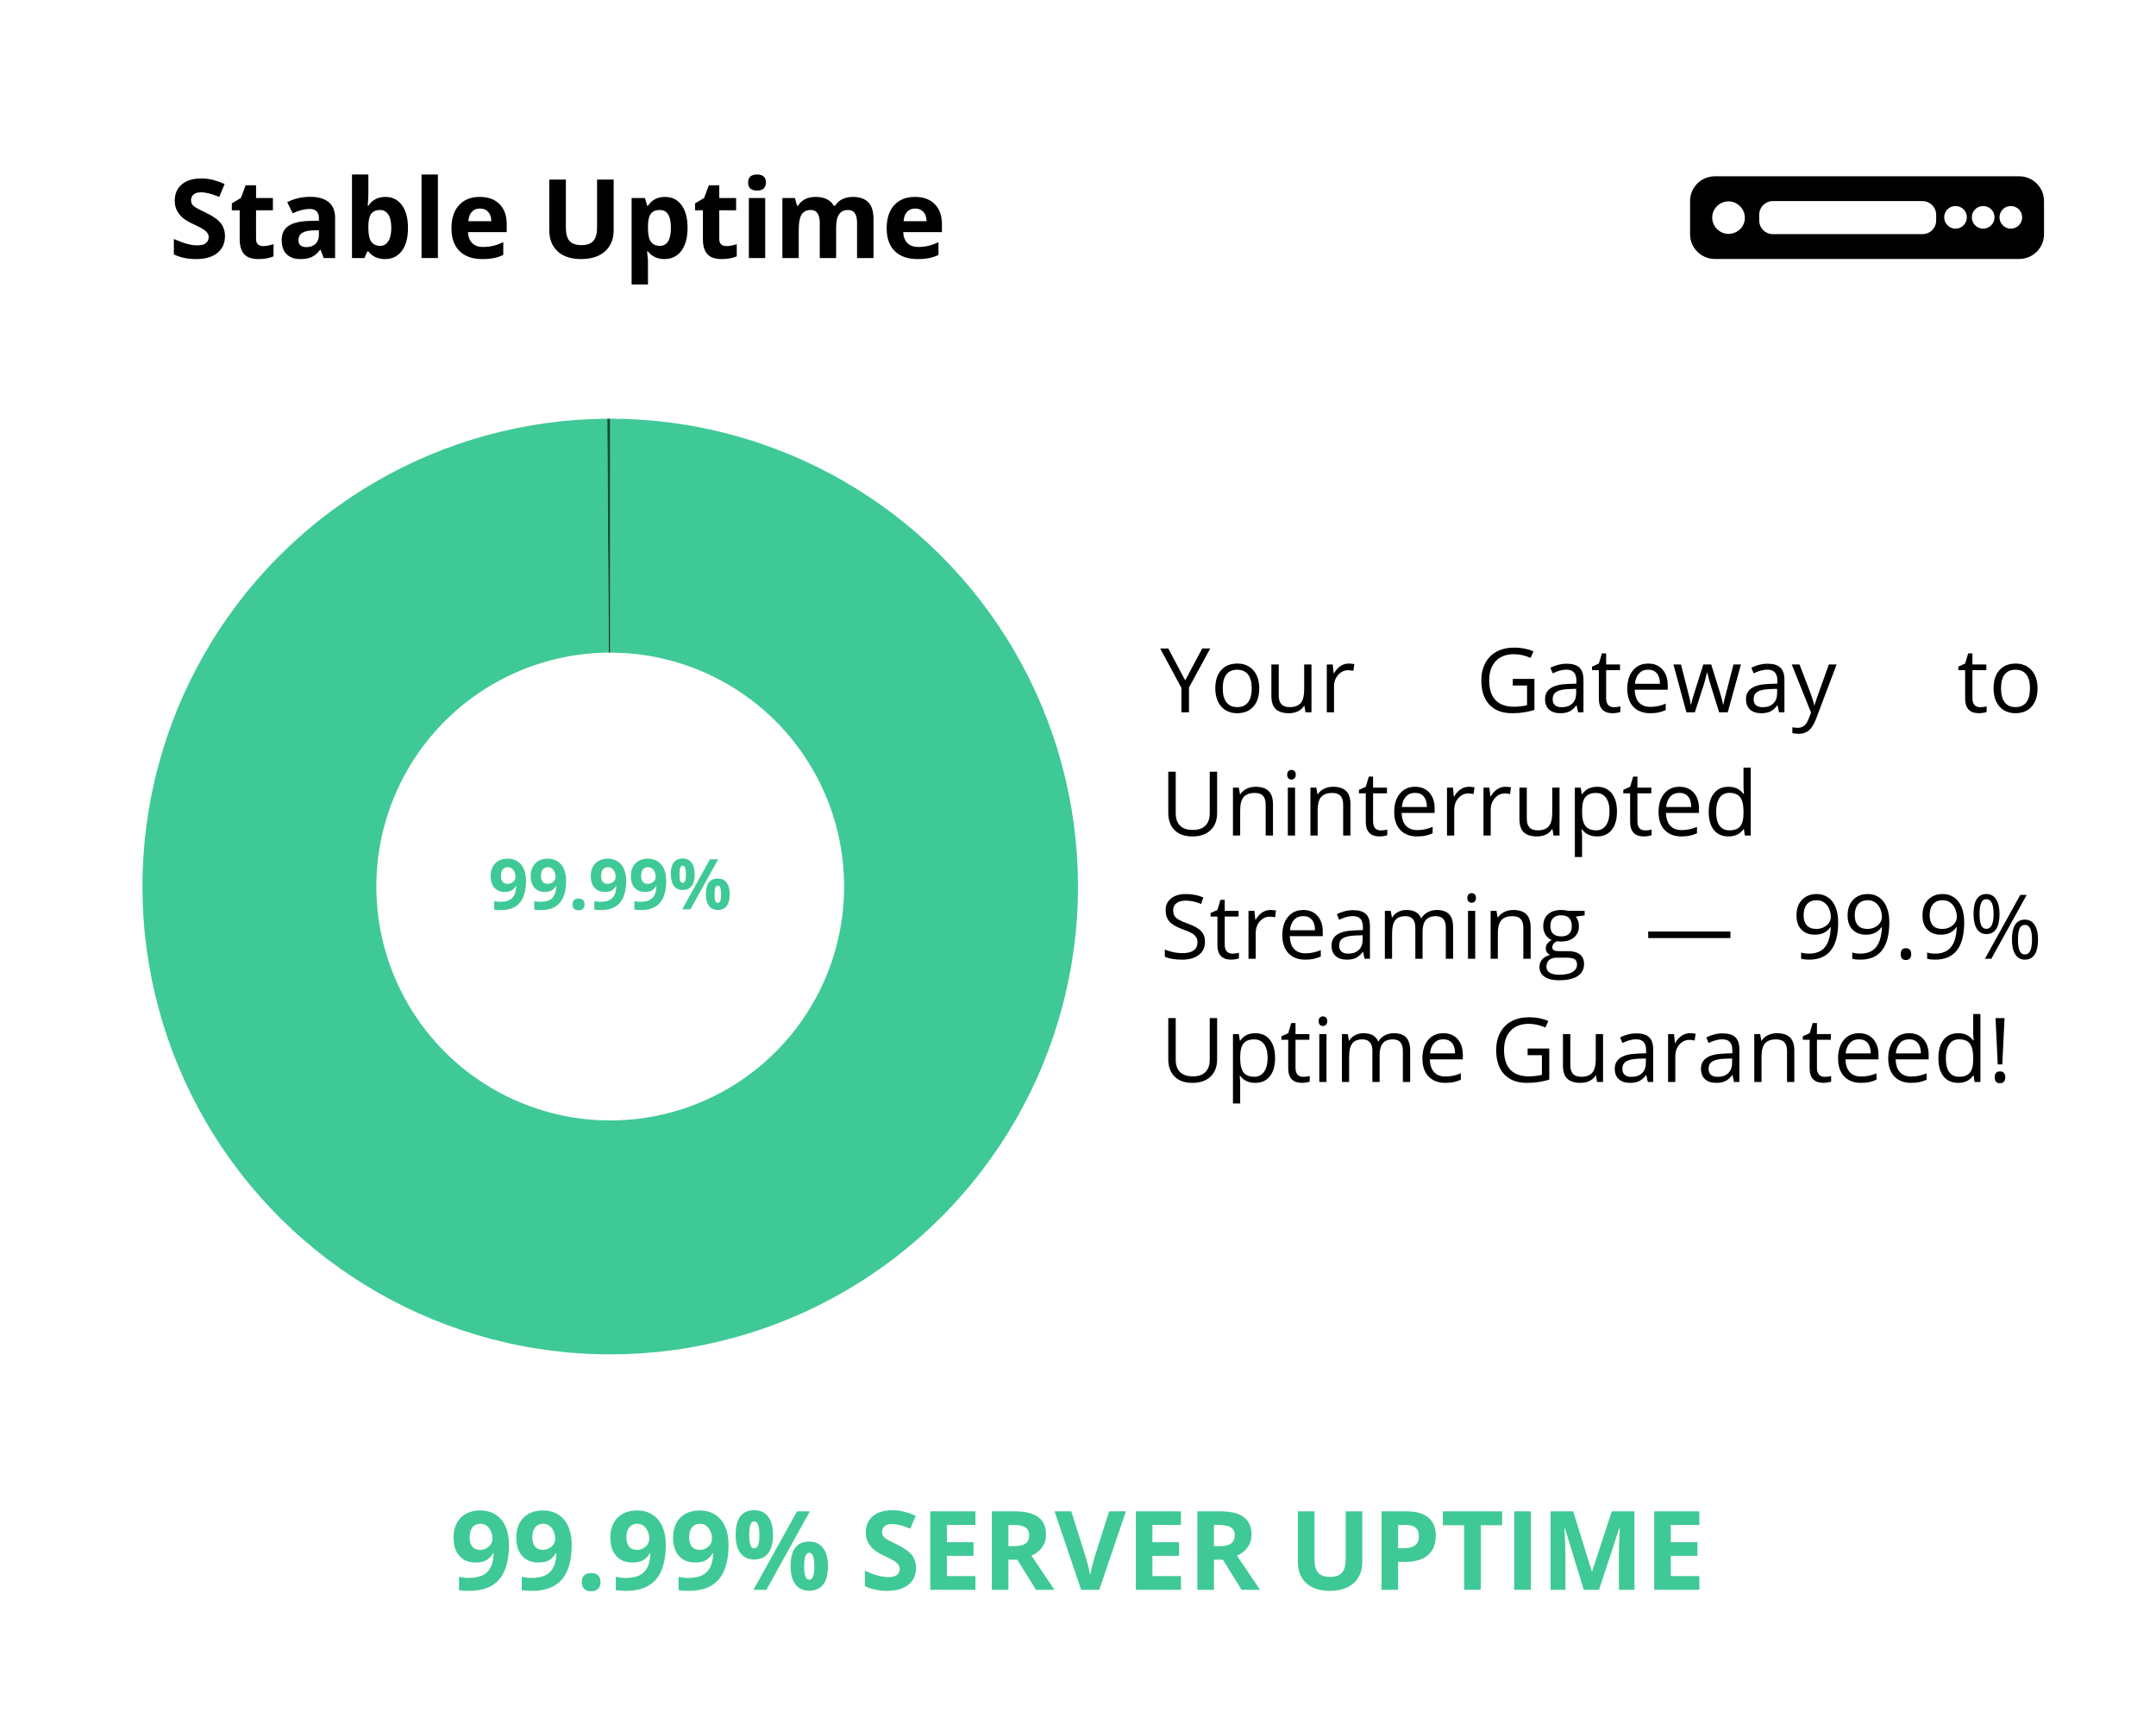 <svg xmlns="http://www.w3.org/2000/svg" xmlns:xlink="http://www.w3.org/1999/xlink" width="560" zoomAndPan="magnify" viewBox="0 0 420 336" height="448" preserveAspectRatio="xMidYMid meet" version="1.0"><defs><g/><clipPath id="95a6ee3e19"><path d="M 329.211 34.34 L 398.211 34.34 L 398.211 51 L 329.211 51 Z M 329.211 34.34 " clip-rule="nonzero"/></clipPath></defs><rect x="-42" width="504" fill="#ffffff" y="-33.6" height="403.2" fill-opacity="1"/><rect x="-42" width="504" fill="#ffffff" y="-33.6" height="403.2" fill-opacity="1"/><g clip-path="url(#95a6ee3e19)"><path fill="#000000" d="M 398.184 39.168 C 398.184 36.484 396.031 34.34 393.336 34.34 L 334.082 34.34 C 331.391 34.34 329.234 36.484 329.234 39.168 L 329.234 45.609 C 329.234 48.293 331.391 50.441 334.082 50.441 L 393.336 50.441 C 396.031 50.441 398.184 48.293 398.184 45.609 Z M 336.723 45.559 C 335 45.559 333.547 44.109 333.547 42.391 C 333.547 40.617 335 39.223 336.723 39.223 C 338.445 39.223 339.902 40.672 339.902 42.391 C 339.957 44.109 338.5 45.559 336.723 45.559 Z M 377.176 42.926 C 377.176 44.43 375.992 45.609 374.484 45.609 L 345.395 45.609 C 343.887 45.609 342.703 44.43 342.703 42.926 L 342.703 41.852 C 342.703 40.352 343.887 39.168 345.395 39.168 L 374.484 39.168 C 375.992 39.168 377.176 40.352 377.176 41.852 Z M 380.949 44.539 C 379.762 44.539 378.738 43.57 378.738 42.336 C 378.738 41.102 379.707 40.137 380.949 40.137 C 382.188 40.137 383.156 41.102 383.156 42.336 C 383.156 43.57 382.133 44.539 380.949 44.539 Z M 386.332 44.539 C 385.148 44.539 384.125 43.57 384.125 42.336 C 384.125 41.102 385.094 40.137 386.332 40.137 C 387.574 40.137 388.543 41.102 388.543 42.336 C 388.543 43.57 387.52 44.539 386.332 44.539 Z M 391.719 44.539 C 390.535 44.539 389.512 43.57 389.512 42.336 C 389.512 41.102 390.48 40.137 391.719 40.137 C 392.961 40.137 393.93 41.102 393.93 42.336 C 393.93 43.57 392.906 44.539 391.719 44.539 Z M 391.719 44.539 " fill-opacity="1" fill-rule="nonzero"/></g><path fill="#3fc996" d="M 118.875 81.555 C 120.859 81.555 122.848 81.621 124.828 81.75 C 126.812 81.879 128.785 82.074 130.758 82.332 C 132.727 82.594 134.688 82.914 136.633 83.305 C 138.582 83.691 140.516 84.141 142.438 84.656 C 144.355 85.168 146.258 85.742 148.137 86.383 C 150.02 87.02 151.879 87.719 153.715 88.48 C 155.551 89.238 157.359 90.059 159.141 90.934 C 160.922 91.812 162.676 92.746 164.395 93.742 C 166.117 94.734 167.805 95.781 169.457 96.883 C 171.109 97.984 172.723 99.141 174.301 100.352 C 175.879 101.559 177.414 102.816 178.906 104.125 C 180.402 105.434 181.852 106.793 183.258 108.195 C 184.664 109.598 186.023 111.047 187.336 112.539 C 188.645 114.031 189.906 115.566 191.117 117.141 C 192.328 118.719 193.488 120.328 194.594 121.98 C 195.699 123.633 196.75 125.316 197.742 127.035 C 198.738 128.758 199.676 130.508 200.559 132.285 C 201.438 134.066 202.258 135.875 203.023 137.711 C 203.785 139.547 204.484 141.402 205.125 143.281 C 205.77 145.164 206.348 147.062 206.863 148.98 C 207.379 150.898 207.832 152.832 208.223 154.781 C 208.613 156.73 208.941 158.688 209.203 160.656 C 209.465 162.625 209.66 164.602 209.793 166.586 C 209.93 168.566 209.996 170.551 210 172.539 C 210.004 174.527 209.941 176.512 209.812 178.492 C 209.688 180.477 209.496 182.453 209.238 184.422 C 208.984 186.391 208.664 188.352 208.277 190.301 C 207.895 192.25 207.449 194.184 206.938 196.105 C 206.426 198.027 205.852 199.926 205.219 201.809 C 204.582 203.691 203.887 205.551 203.129 207.387 C 202.375 209.227 201.559 211.035 200.684 212.82 C 199.809 214.602 198.875 216.355 197.887 218.078 C 196.895 219.801 195.852 221.492 194.75 223.145 C 193.648 224.801 192.496 226.414 191.289 227.996 C 190.086 229.574 188.828 231.109 187.523 232.609 C 186.215 234.105 184.863 235.559 183.461 236.965 C 182.059 238.375 180.613 239.734 179.121 241.047 C 177.633 242.359 176.098 243.625 174.527 244.84 C 172.953 246.051 171.34 247.211 169.691 248.32 C 168.043 249.43 166.359 250.48 164.641 251.48 C 162.922 252.477 161.176 253.418 159.395 254.301 C 157.617 255.184 155.809 256.008 153.977 256.773 C 152.145 257.539 150.285 258.242 148.406 258.887 C 146.527 259.531 144.629 260.113 142.711 260.633 C 140.793 261.152 138.859 261.609 136.914 262.004 C 134.965 262.395 133.008 262.727 131.039 262.992 C 129.07 263.258 127.094 263.457 125.113 263.594 C 123.129 263.73 121.145 263.801 119.16 263.805 C 117.172 263.812 115.188 263.754 113.203 263.629 C 111.223 263.508 109.246 263.316 107.273 263.066 C 105.305 262.812 103.344 262.496 101.395 262.113 C 99.441 261.734 97.508 261.289 95.586 260.781 C 93.668 260.273 91.766 259.703 89.879 259.07 C 87.996 258.438 86.137 257.746 84.297 256.992 C 82.461 256.238 80.648 255.426 78.863 254.555 C 77.078 253.68 75.324 252.75 73.598 251.766 C 71.875 250.777 70.184 249.734 68.527 248.637 C 66.871 247.539 65.254 246.387 63.672 245.184 C 62.094 243.98 60.555 242.727 59.055 241.422 C 57.555 240.121 56.102 238.766 54.691 237.367 C 53.281 235.969 51.918 234.523 50.602 233.035 C 49.285 231.547 48.02 230.02 46.805 228.445 C 45.59 226.875 44.426 225.266 43.312 223.617 C 42.203 221.973 41.148 220.289 40.148 218.574 C 39.148 216.855 38.203 215.109 37.316 213.332 C 36.43 211.555 35.605 209.746 34.836 207.914 C 34.066 206.082 33.359 204.227 32.711 202.348 C 32.066 200.473 31.48 198.574 30.957 196.656 C 30.438 194.738 29.977 192.809 29.578 190.859 C 29.184 188.914 28.852 186.957 28.582 184.988 C 28.316 183.02 28.109 181.043 27.973 179.062 C 27.832 177.082 27.758 175.098 27.75 173.109 C 27.738 171.121 27.797 169.137 27.914 167.156 C 28.035 165.172 28.223 163.195 28.473 161.223 C 28.723 159.254 29.035 157.293 29.414 155.34 C 29.789 153.391 30.23 151.453 30.738 149.531 C 31.242 147.613 31.809 145.707 32.438 143.824 C 33.066 141.938 33.758 140.078 34.508 138.238 C 35.258 136.398 36.07 134.586 36.938 132.801 C 37.809 131.012 38.734 129.258 39.719 127.531 C 40.703 125.805 41.742 124.113 42.84 122.457 C 43.934 120.797 45.082 119.18 46.281 117.594 C 47.484 116.012 48.734 114.473 50.035 112.969 C 51.34 111.469 52.688 110.012 54.086 108.602 C 55.484 107.188 56.926 105.82 58.41 104.504 C 59.898 103.184 61.426 101.918 62.996 100.699 C 64.562 99.48 66.172 98.316 67.816 97.203 C 69.461 96.09 71.145 95.031 72.859 94.027 C 74.574 93.023 76.32 92.078 78.094 91.188 C 79.871 90.301 81.676 89.469 83.508 88.699 C 85.336 87.926 87.191 87.215 89.07 86.566 C 90.945 85.918 92.844 85.328 94.762 84.805 C 96.676 84.277 98.605 83.816 100.555 83.414 C 102.5 83.016 104.457 82.68 106.426 82.41 C 108.395 82.137 110.367 81.93 112.348 81.789 C 114.332 81.648 116.316 81.57 118.301 81.559 L 118.59 127.117 C 117.594 127.125 116.602 127.164 115.613 127.234 C 114.621 127.305 113.633 127.41 112.648 127.547 C 111.664 127.68 110.688 127.848 109.715 128.047 C 108.742 128.25 107.773 128.48 106.816 128.742 C 105.859 129.004 104.91 129.301 103.973 129.625 C 103.035 129.949 102.105 130.305 101.191 130.691 C 100.273 131.074 99.375 131.488 98.484 131.934 C 97.598 132.379 96.723 132.852 95.867 133.355 C 95.008 133.855 94.168 134.383 93.348 134.941 C 92.523 135.496 91.719 136.082 90.934 136.691 C 90.148 137.301 89.387 137.934 88.641 138.594 C 87.898 139.25 87.18 139.934 86.48 140.641 C 85.781 141.348 85.105 142.074 84.457 142.824 C 83.805 143.574 83.18 144.348 82.578 145.137 C 81.977 145.93 81.402 146.738 80.855 147.566 C 80.309 148.398 79.789 149.242 79.297 150.105 C 78.805 150.969 78.34 151.848 77.906 152.738 C 77.473 153.633 77.066 154.539 76.691 155.461 C 76.316 156.379 75.969 157.309 75.656 158.254 C 75.34 159.195 75.059 160.145 74.805 161.105 C 74.555 162.066 74.332 163.035 74.145 164.012 C 73.953 164.984 73.797 165.965 73.672 166.953 C 73.547 167.938 73.457 168.926 73.395 169.918 C 73.336 170.91 73.309 171.902 73.312 172.895 C 73.316 173.887 73.352 174.879 73.422 175.871 C 73.492 176.863 73.594 177.852 73.73 178.836 C 73.863 179.82 74.027 180.797 74.227 181.77 C 74.426 182.746 74.656 183.711 74.918 184.668 C 75.18 185.629 75.469 186.574 75.793 187.516 C 76.117 188.453 76.473 189.383 76.855 190.297 C 77.238 191.215 77.652 192.117 78.098 193.008 C 78.539 193.895 79.012 194.77 79.512 195.625 C 80.012 196.484 80.539 197.324 81.094 198.148 C 81.648 198.973 82.23 199.777 82.84 200.562 C 83.445 201.348 84.078 202.113 84.738 202.859 C 85.395 203.602 86.078 204.324 86.781 205.023 C 87.488 205.723 88.215 206.398 88.965 207.051 C 89.715 207.703 90.484 208.332 91.273 208.934 C 92.066 209.535 92.875 210.109 93.703 210.66 C 94.531 211.207 95.375 211.73 96.238 212.223 C 97.098 212.715 97.977 213.18 98.867 213.617 C 99.762 214.055 100.668 214.461 101.586 214.836 C 102.504 215.215 103.438 215.559 104.379 215.875 C 105.32 216.191 106.27 216.477 107.23 216.73 C 108.191 216.984 109.16 217.207 110.133 217.398 C 111.109 217.59 112.09 217.746 113.074 217.871 C 114.059 218 115.047 218.094 116.039 218.156 C 117.031 218.219 118.023 218.246 119.016 218.242 C 120.012 218.242 121.004 218.203 121.992 218.137 C 122.984 218.07 123.973 217.969 124.957 217.836 C 125.941 217.703 126.922 217.539 127.895 217.344 C 128.867 217.145 129.832 216.918 130.793 216.656 C 131.75 216.398 132.699 216.105 133.641 215.785 C 134.582 215.461 135.508 215.109 136.426 214.727 C 137.344 214.344 138.246 213.934 139.137 213.492 C 140.023 213.051 140.898 212.578 141.758 212.078 C 142.617 211.582 143.457 211.055 144.285 210.5 C 145.109 209.945 145.914 209.367 146.699 208.758 C 147.488 208.152 148.254 207.52 149 206.863 C 149.742 206.207 150.465 205.527 151.168 204.824 C 151.867 204.117 152.547 203.395 153.199 202.645 C 153.852 201.895 154.48 201.129 155.082 200.336 C 155.688 199.547 156.262 198.738 156.812 197.914 C 157.363 197.086 157.887 196.242 158.379 195.379 C 158.875 194.52 159.34 193.641 159.777 192.75 C 160.215 191.859 160.625 190.953 161.004 190.035 C 161.379 189.117 161.73 188.188 162.047 187.246 C 162.363 186.305 162.648 185.352 162.906 184.395 C 163.16 183.434 163.383 182.465 163.578 181.492 C 163.77 180.516 163.93 179.535 164.059 178.551 C 164.184 177.566 164.281 176.578 164.344 175.586 C 164.406 174.594 164.438 173.602 164.438 172.609 C 164.434 171.617 164.402 170.625 164.336 169.633 C 164.27 168.641 164.168 167.652 164.039 166.668 C 163.906 165.684 163.742 164.703 163.551 163.73 C 163.355 162.758 163.129 161.789 162.867 160.832 C 162.609 159.871 162.32 158.922 162 157.98 C 161.68 157.043 161.328 156.113 160.949 155.195 C 160.566 154.277 160.156 153.375 159.715 152.484 C 159.273 151.594 158.805 150.719 158.309 149.859 C 157.812 149 157.285 148.156 156.734 147.332 C 156.18 146.504 155.602 145.699 154.996 144.91 C 154.391 144.125 153.762 143.355 153.105 142.609 C 152.449 141.863 151.77 141.141 151.066 140.438 C 150.363 139.734 149.637 139.059 148.891 138.402 C 148.145 137.75 147.375 137.121 146.586 136.516 C 145.801 135.91 144.992 135.332 144.164 134.781 C 143.34 134.23 142.496 133.707 141.637 133.211 C 140.773 132.715 139.898 132.246 139.008 131.809 C 138.117 131.367 137.211 130.961 136.293 130.578 C 135.375 130.199 134.445 129.852 133.508 129.531 C 132.566 129.211 131.613 128.926 130.656 128.668 C 129.695 128.41 128.73 128.184 127.754 127.992 C 126.781 127.797 125.801 127.637 124.816 127.508 C 123.832 127.379 122.844 127.281 121.852 127.215 C 120.859 127.152 119.867 127.117 118.875 127.117 Z M 118.875 81.555 " fill-opacity="1" fill-rule="nonzero"/><path fill="#094c3a" d="M 118.301 81.559 C 118.488 81.555 118.676 81.555 118.867 81.555 L 118.871 127.117 C 118.777 127.117 118.684 127.117 118.59 127.117 Z M 118.301 81.559 " fill-opacity="1" fill-rule="nonzero"/><g fill="#000000" fill-opacity="1"><g transform="translate(32.886, 50.26)"><g><path d="M 10.938 -4.25 C 10.938 -2.863 10.441 -1.773 9.453 -0.984 C 8.461 -0.191 7.082 0.203 5.312 0.203 C 3.676 0.203 2.234 -0.098 0.984 -0.703 L 0.984 -3.719 C 2.016 -3.258 2.883 -2.938 3.594 -2.75 C 4.312 -2.562 4.969 -2.469 5.562 -2.469 C 6.27 -2.469 6.812 -2.602 7.188 -2.875 C 7.57 -3.145 7.766 -3.551 7.766 -4.094 C 7.766 -4.383 7.68 -4.645 7.516 -4.875 C 7.348 -5.113 7.102 -5.344 6.781 -5.562 C 6.457 -5.781 5.797 -6.125 4.797 -6.594 C 3.859 -7.031 3.156 -7.453 2.688 -7.859 C 2.227 -8.266 1.859 -8.734 1.578 -9.266 C 1.297 -9.805 1.156 -10.438 1.156 -11.156 C 1.156 -12.508 1.613 -13.57 2.531 -14.344 C 3.445 -15.113 4.711 -15.5 6.328 -15.5 C 7.129 -15.5 7.891 -15.406 8.609 -15.219 C 9.328 -15.031 10.082 -14.766 10.875 -14.422 L 9.828 -11.906 C 9.016 -12.238 8.336 -12.469 7.797 -12.594 C 7.266 -12.727 6.742 -12.797 6.234 -12.797 C 5.617 -12.797 5.145 -12.656 4.812 -12.375 C 4.488 -12.094 4.328 -11.719 4.328 -11.25 C 4.328 -10.969 4.391 -10.719 4.516 -10.5 C 4.648 -10.289 4.863 -10.086 5.156 -9.891 C 5.445 -9.691 6.133 -9.336 7.219 -8.828 C 8.645 -8.141 9.617 -7.453 10.141 -6.766 C 10.672 -6.078 10.938 -5.238 10.938 -4.25 Z M 10.938 -4.25 "/></g></g></g><g fill="#000000" fill-opacity="1"><g transform="translate(44.677, 50.26)"><g><path d="M 6.594 -2.328 C 7.156 -2.328 7.828 -2.453 8.609 -2.703 L 8.609 -0.328 C 7.805 0.023 6.828 0.203 5.672 0.203 C 4.398 0.203 3.473 -0.113 2.891 -0.75 C 2.305 -1.395 2.016 -2.363 2.016 -3.656 L 2.016 -9.297 L 0.484 -9.297 L 0.484 -10.641 L 2.25 -11.703 L 3.172 -14.172 L 5.203 -14.172 L 5.203 -11.688 L 8.484 -11.688 L 8.484 -9.297 L 5.203 -9.297 L 5.203 -3.656 C 5.203 -3.207 5.328 -2.875 5.578 -2.656 C 5.836 -2.438 6.176 -2.328 6.594 -2.328 Z M 6.594 -2.328 "/></g></g></g><g fill="#000000" fill-opacity="1"><g transform="translate(53.969, 50.26)"><g><path d="M 9.094 0 L 8.484 -1.594 L 8.391 -1.594 C 7.859 -0.914 7.305 -0.445 6.734 -0.188 C 6.172 0.07 5.43 0.203 4.516 0.203 C 3.391 0.203 2.504 -0.113 1.859 -0.75 C 1.223 -1.395 0.906 -2.305 0.906 -3.484 C 0.906 -4.734 1.336 -5.648 2.203 -6.234 C 3.066 -6.828 4.375 -7.156 6.125 -7.219 L 8.156 -7.281 L 8.156 -7.781 C 8.156 -8.969 7.547 -9.562 6.328 -9.562 C 5.398 -9.562 4.305 -9.281 3.047 -8.719 L 1.984 -10.875 C 3.328 -11.57 4.816 -11.922 6.453 -11.922 C 8.023 -11.922 9.227 -11.578 10.062 -10.891 C 10.895 -10.211 11.312 -9.176 11.312 -7.781 L 11.312 0 Z M 8.156 -5.422 L 6.922 -5.375 C 5.992 -5.344 5.301 -5.172 4.844 -4.859 C 4.395 -4.555 4.172 -4.094 4.172 -3.469 C 4.172 -2.57 4.688 -2.125 5.719 -2.125 C 6.457 -2.125 7.047 -2.332 7.484 -2.75 C 7.93 -3.176 8.156 -3.742 8.156 -4.453 Z M 8.156 -5.422 "/></g></g></g><g fill="#000000" fill-opacity="1"><g transform="translate(66.899, 50.26)"><g><path d="M 8.172 -11.906 C 9.555 -11.906 10.633 -11.363 11.406 -10.281 C 12.188 -9.207 12.578 -7.734 12.578 -5.859 C 12.578 -3.93 12.176 -2.438 11.375 -1.375 C 10.57 -0.32 9.477 0.203 8.094 0.203 C 6.719 0.203 5.641 -0.289 4.859 -1.281 L 4.641 -1.281 L 4.109 0 L 1.672 0 L 1.672 -16.266 L 4.859 -16.266 L 4.859 -12.484 C 4.859 -12.004 4.816 -11.234 4.734 -10.172 L 4.859 -10.172 C 5.609 -11.328 6.711 -11.906 8.172 -11.906 Z M 7.156 -9.359 C 6.363 -9.359 5.785 -9.113 5.422 -8.625 C 5.055 -8.145 4.867 -7.348 4.859 -6.234 L 4.859 -5.891 C 4.859 -4.629 5.047 -3.727 5.422 -3.188 C 5.797 -2.645 6.383 -2.375 7.188 -2.375 C 7.844 -2.375 8.363 -2.676 8.75 -3.281 C 9.133 -3.883 9.328 -4.758 9.328 -5.906 C 9.328 -7.051 9.129 -7.91 8.734 -8.484 C 8.348 -9.066 7.82 -9.359 7.156 -9.359 Z M 7.156 -9.359 "/></g></g></g><g fill="#000000" fill-opacity="1"><g transform="translate(80.446, 50.26)"><g><path d="M 4.859 0 L 1.672 0 L 1.672 -16.266 L 4.859 -16.266 Z M 4.859 0 "/></g></g></g><g fill="#000000" fill-opacity="1"><g transform="translate(86.979, 50.26)"><g><path d="M 6.516 -9.641 C 5.836 -9.641 5.305 -9.422 4.922 -8.984 C 4.535 -8.555 4.316 -7.953 4.266 -7.172 L 8.734 -7.172 C 8.723 -7.953 8.52 -8.555 8.125 -8.984 C 7.727 -9.422 7.191 -9.641 6.516 -9.641 Z M 6.969 0.203 C 5.082 0.203 3.609 -0.312 2.547 -1.344 C 1.492 -2.383 0.969 -3.859 0.969 -5.766 C 0.969 -7.723 1.457 -9.234 2.438 -10.297 C 3.414 -11.367 4.766 -11.906 6.484 -11.906 C 8.141 -11.906 9.426 -11.43 10.344 -10.484 C 11.27 -9.547 11.734 -8.25 11.734 -6.594 L 11.734 -5.047 L 4.188 -5.047 C 4.227 -4.141 4.5 -3.43 5 -2.922 C 5.5 -2.41 6.203 -2.156 7.109 -2.156 C 7.805 -2.156 8.469 -2.227 9.094 -2.375 C 9.727 -2.531 10.383 -2.766 11.062 -3.078 L 11.062 -0.609 C 10.508 -0.336 9.914 -0.133 9.281 0 C 8.645 0.133 7.875 0.203 6.969 0.203 Z M 6.969 0.203 "/></g></g></g><g fill="#000000" fill-opacity="1"><g transform="translate(99.627, 50.26)"><g/></g></g><g fill="#000000" fill-opacity="1"><g transform="translate(105.187, 50.26)"><g><path d="M 14.359 -15.281 L 14.359 -5.391 C 14.359 -4.266 14.102 -3.273 13.594 -2.422 C 13.094 -1.578 12.363 -0.926 11.406 -0.469 C 10.457 -0.02 9.332 0.203 8.031 0.203 C 6.062 0.203 4.531 -0.297 3.438 -1.297 C 2.352 -2.305 1.812 -3.688 1.812 -5.438 L 1.812 -15.281 L 5.047 -15.281 L 5.047 -5.922 C 5.047 -4.742 5.281 -3.879 5.75 -3.328 C 6.227 -2.785 7.016 -2.516 8.109 -2.516 C 9.172 -2.516 9.938 -2.789 10.406 -3.344 C 10.883 -3.895 11.125 -4.766 11.125 -5.953 L 11.125 -15.281 Z M 14.359 -15.281 "/></g></g></g><g fill="#000000" fill-opacity="1"><g transform="translate(121.368, 50.26)"><g><path d="M 8.094 0.203 C 6.719 0.203 5.641 -0.289 4.859 -1.281 L 4.688 -1.281 C 4.801 -0.312 4.859 0.25 4.859 0.406 L 4.859 5.141 L 1.672 5.141 L 1.672 -11.688 L 4.266 -11.688 L 4.719 -10.172 L 4.859 -10.172 C 5.609 -11.328 6.711 -11.906 8.172 -11.906 C 9.555 -11.906 10.633 -11.367 11.406 -10.297 C 12.188 -9.234 12.578 -7.754 12.578 -5.859 C 12.578 -4.617 12.395 -3.535 12.031 -2.609 C 11.664 -1.691 11.145 -0.992 10.469 -0.516 C 9.789 -0.035 9 0.203 8.094 0.203 Z M 7.156 -9.359 C 6.363 -9.359 5.785 -9.113 5.422 -8.625 C 5.055 -8.145 4.867 -7.348 4.859 -6.234 L 4.859 -5.891 C 4.859 -4.629 5.047 -3.727 5.422 -3.188 C 5.797 -2.645 6.383 -2.375 7.188 -2.375 C 8.613 -2.375 9.328 -3.551 9.328 -5.906 C 9.328 -7.051 9.148 -7.91 8.797 -8.484 C 8.453 -9.066 7.906 -9.359 7.156 -9.359 Z M 7.156 -9.359 "/></g></g></g><g fill="#000000" fill-opacity="1"><g transform="translate(134.915, 50.26)"><g><path d="M 6.594 -2.328 C 7.156 -2.328 7.828 -2.453 8.609 -2.703 L 8.609 -0.328 C 7.805 0.023 6.828 0.203 5.672 0.203 C 4.398 0.203 3.473 -0.113 2.891 -0.75 C 2.305 -1.395 2.016 -2.363 2.016 -3.656 L 2.016 -9.297 L 0.484 -9.297 L 0.484 -10.641 L 2.25 -11.703 L 3.172 -14.172 L 5.203 -14.172 L 5.203 -11.688 L 8.484 -11.688 L 8.484 -9.297 L 5.203 -9.297 L 5.203 -3.656 C 5.203 -3.207 5.328 -2.875 5.578 -2.656 C 5.836 -2.438 6.176 -2.328 6.594 -2.328 Z M 6.594 -2.328 "/></g></g></g><g fill="#000000" fill-opacity="1"><g transform="translate(144.207, 50.26)"><g><path d="M 1.531 -14.703 C 1.531 -15.742 2.109 -16.266 3.266 -16.266 C 4.422 -16.266 5 -15.742 5 -14.703 C 5 -14.211 4.852 -13.828 4.562 -13.547 C 4.281 -13.273 3.848 -13.141 3.266 -13.141 C 2.109 -13.141 1.531 -13.66 1.531 -14.703 Z M 4.859 0 L 1.672 0 L 1.672 -11.688 L 4.859 -11.688 Z M 4.859 0 "/></g></g></g><g fill="#000000" fill-opacity="1"><g transform="translate(150.74, 50.26)"><g><path d="M 12.141 0 L 8.953 0 L 8.953 -6.828 C 8.953 -7.672 8.805 -8.301 8.516 -8.719 C 8.234 -9.145 7.789 -9.359 7.188 -9.359 C 6.375 -9.359 5.781 -9.055 5.406 -8.453 C 5.039 -7.859 4.859 -6.875 4.859 -5.5 L 4.859 0 L 1.672 0 L 1.672 -11.688 L 4.109 -11.688 L 4.531 -10.188 L 4.719 -10.188 C 5.031 -10.727 5.484 -11.148 6.078 -11.453 C 6.672 -11.754 7.348 -11.906 8.109 -11.906 C 9.859 -11.906 11.047 -11.332 11.672 -10.188 L 11.953 -10.188 C 12.266 -10.727 12.723 -11.148 13.328 -11.453 C 13.941 -11.754 14.629 -11.906 15.391 -11.906 C 16.711 -11.906 17.711 -11.562 18.391 -10.875 C 19.078 -10.195 19.422 -9.113 19.422 -7.625 L 19.422 0 L 16.219 0 L 16.219 -6.828 C 16.219 -7.672 16.078 -8.301 15.797 -8.719 C 15.516 -9.145 15.07 -9.359 14.469 -9.359 C 13.688 -9.359 13.102 -9.078 12.719 -8.516 C 12.332 -7.961 12.141 -7.078 12.141 -5.859 Z M 12.141 0 "/></g></g></g><g fill="#000000" fill-opacity="1"><g transform="translate(171.761, 50.26)"><g><path d="M 6.516 -9.641 C 5.836 -9.641 5.305 -9.422 4.922 -8.984 C 4.535 -8.555 4.316 -7.953 4.266 -7.172 L 8.734 -7.172 C 8.723 -7.953 8.52 -8.555 8.125 -8.984 C 7.727 -9.422 7.191 -9.641 6.516 -9.641 Z M 6.969 0.203 C 5.082 0.203 3.609 -0.312 2.547 -1.344 C 1.492 -2.383 0.969 -3.859 0.969 -5.766 C 0.969 -7.723 1.457 -9.234 2.438 -10.297 C 3.414 -11.367 4.766 -11.906 6.484 -11.906 C 8.141 -11.906 9.426 -11.43 10.344 -10.484 C 11.27 -9.547 11.734 -8.25 11.734 -6.594 L 11.734 -5.047 L 4.188 -5.047 C 4.227 -4.141 4.5 -3.43 5 -2.922 C 5.5 -2.41 6.203 -2.156 7.109 -2.156 C 7.805 -2.156 8.469 -2.227 9.094 -2.375 C 9.727 -2.531 10.383 -2.766 11.062 -3.078 L 11.062 -0.609 C 10.508 -0.336 9.914 -0.133 9.281 0 C 8.645 0.133 7.875 0.203 6.969 0.203 Z M 6.969 0.203 "/></g></g></g><g fill="#000000" fill-opacity="1"><g transform="translate(226.009, 138.75)"><g><path d="M 4.875 -6.219 L 8.188 -12.438 L 9.75 -12.438 L 5.609 -4.828 L 5.609 0 L 4.141 0 L 4.141 -4.75 L 0 -12.438 L 1.578 -12.438 Z M 4.875 -6.219 "/></g></g></g><g fill="#000000" fill-opacity="1"><g transform="translate(235.762, 138.75)"><g><path d="M 9.547 -4.672 C 9.547 -3.148 9.16 -1.961 8.391 -1.109 C 7.629 -0.254 6.57 0.172 5.219 0.172 C 4.383 0.172 3.645 -0.02 3 -0.406 C 2.352 -0.801 1.852 -1.363 1.5 -2.094 C 1.156 -2.832 0.984 -3.691 0.984 -4.672 C 0.984 -6.191 1.363 -7.375 2.125 -8.219 C 2.883 -9.07 3.938 -9.5 5.281 -9.5 C 6.582 -9.5 7.617 -9.062 8.391 -8.188 C 9.16 -7.32 9.547 -6.148 9.547 -4.672 Z M 2.438 -4.672 C 2.438 -3.484 2.676 -2.578 3.156 -1.953 C 3.633 -1.328 4.332 -1.016 5.25 -1.016 C 6.176 -1.016 6.879 -1.32 7.359 -1.938 C 7.836 -2.562 8.078 -3.473 8.078 -4.672 C 8.078 -5.859 7.836 -6.758 7.359 -7.375 C 6.879 -7.988 6.172 -8.297 5.234 -8.297 C 4.316 -8.297 3.617 -7.988 3.141 -7.375 C 2.672 -6.77 2.438 -5.867 2.438 -4.672 Z M 2.438 -4.672 "/></g></g></g><g fill="#000000" fill-opacity="1"><g transform="translate(246.28, 138.75)"><g><path d="M 2.828 -9.328 L 2.828 -3.281 C 2.828 -2.52 3 -1.953 3.344 -1.578 C 3.688 -1.203 4.227 -1.016 4.969 -1.016 C 5.945 -1.016 6.66 -1.281 7.109 -1.812 C 7.555 -2.344 7.781 -3.211 7.781 -4.422 L 7.781 -9.328 L 9.203 -9.328 L 9.203 0 L 8.031 0 L 7.828 -1.25 L 7.75 -1.25 C 7.457 -0.789 7.055 -0.438 6.547 -0.188 C 6.035 0.051 5.453 0.172 4.797 0.172 C 3.66 0.172 2.805 -0.098 2.234 -0.641 C 1.672 -1.18 1.391 -2.039 1.391 -3.219 L 1.391 -9.328 Z M 2.828 -9.328 "/></g></g></g><g fill="#000000" fill-opacity="1"><g transform="translate(256.968, 138.75)"><g><path d="M 5.75 -9.5 C 6.164 -9.5 6.535 -9.461 6.859 -9.391 L 6.672 -8.078 C 6.285 -8.16 5.945 -8.203 5.656 -8.203 C 4.895 -8.203 4.242 -7.895 3.703 -7.281 C 3.172 -6.676 2.906 -5.914 2.906 -5 L 2.906 0 L 1.5 0 L 1.5 -9.328 L 2.656 -9.328 L 2.828 -7.594 L 2.891 -7.594 C 3.234 -8.195 3.648 -8.664 4.141 -9 C 4.629 -9.332 5.164 -9.5 5.75 -9.5 Z M 5.75 -9.5 "/></g></g></g><g fill="#000000" fill-opacity="1"><g transform="translate(264.077, 138.75)"><g/></g></g><g fill="#000000" fill-opacity="1"><g transform="translate(287.509, 138.75)"><g><path d="M 7.188 -6.516 L 11.406 -6.516 L 11.406 -0.469 C 10.75 -0.258 10.078 -0.102 9.391 0 C 8.711 0.113 7.926 0.172 7.031 0.172 C 5.145 0.172 3.676 -0.383 2.625 -1.5 C 1.582 -2.625 1.062 -4.195 1.062 -6.219 C 1.062 -7.508 1.32 -8.641 1.844 -9.609 C 2.363 -10.586 3.109 -11.332 4.078 -11.844 C 5.055 -12.352 6.203 -12.609 7.516 -12.609 C 8.836 -12.609 10.07 -12.367 11.219 -11.891 L 10.656 -10.609 C 9.531 -11.086 8.453 -11.328 7.422 -11.328 C 5.898 -11.328 4.711 -10.875 3.859 -9.969 C 3.016 -9.07 2.594 -7.82 2.594 -6.219 C 2.594 -4.539 3 -3.266 3.812 -2.391 C 4.633 -1.523 5.844 -1.094 7.438 -1.094 C 8.301 -1.094 9.145 -1.191 9.969 -1.391 L 9.969 -5.219 L 7.188 -5.219 Z M 7.188 -6.516 "/></g></g></g><g fill="#000000" fill-opacity="1"><g transform="translate(300.186, 138.75)"><g><path d="M 7.234 0 L 6.953 -1.328 L 6.875 -1.328 C 6.414 -0.742 5.953 -0.348 5.484 -0.141 C 5.023 0.066 4.453 0.172 3.766 0.172 C 2.836 0.172 2.109 -0.066 1.578 -0.547 C 1.055 -1.023 0.797 -1.703 0.797 -2.578 C 0.797 -4.461 2.301 -5.445 5.312 -5.531 L 6.906 -5.594 L 6.906 -6.172 C 6.906 -6.898 6.742 -7.438 6.422 -7.781 C 6.109 -8.133 5.609 -8.312 4.922 -8.312 C 4.141 -8.312 3.258 -8.07 2.281 -7.594 L 1.844 -8.672 C 2.301 -8.922 2.801 -9.113 3.344 -9.25 C 3.895 -9.395 4.445 -9.469 5 -9.469 C 6.113 -9.469 6.938 -9.223 7.469 -8.734 C 8.008 -8.242 8.281 -7.453 8.281 -6.359 L 8.281 0 Z M 4.047 -1 C 4.922 -1 5.609 -1.238 6.109 -1.719 C 6.609 -2.195 6.859 -2.875 6.859 -3.75 L 6.859 -4.578 L 5.453 -4.531 C 4.328 -4.488 3.516 -4.312 3.016 -4 C 2.523 -3.688 2.281 -3.207 2.281 -2.562 C 2.281 -2.051 2.43 -1.66 2.734 -1.391 C 3.047 -1.129 3.484 -1 4.047 -1 Z M 4.047 -1 "/></g></g></g><g fill="#000000" fill-opacity="1"><g transform="translate(309.871, 138.75)"><g><path d="M 4.516 -1 C 4.766 -1 5.004 -1.016 5.234 -1.047 C 5.461 -1.086 5.645 -1.129 5.781 -1.172 L 5.781 -0.078 C 5.633 -0.004 5.41 0.051 5.109 0.094 C 4.805 0.145 4.535 0.172 4.297 0.172 C 2.492 0.172 1.594 -0.773 1.594 -2.672 L 1.594 -8.219 L 0.266 -8.219 L 0.266 -8.906 L 1.594 -9.5 L 2.188 -11.484 L 3.016 -11.484 L 3.016 -9.328 L 5.719 -9.328 L 5.719 -8.219 L 3.016 -8.219 L 3.016 -2.734 C 3.016 -2.172 3.145 -1.738 3.406 -1.438 C 3.676 -1.145 4.047 -1 4.516 -1 Z M 4.516 -1 "/></g></g></g><g fill="#000000" fill-opacity="1"><g transform="translate(316.019, 138.75)"><g><path d="M 5.438 0.172 C 4.062 0.172 2.973 -0.242 2.172 -1.078 C 1.379 -1.922 0.984 -3.086 0.984 -4.578 C 0.984 -6.086 1.352 -7.285 2.094 -8.172 C 2.832 -9.055 3.82 -9.5 5.062 -9.5 C 6.238 -9.5 7.164 -9.113 7.844 -8.344 C 8.52 -7.57 8.859 -6.555 8.859 -5.297 L 8.859 -4.406 L 2.438 -4.406 C 2.469 -3.312 2.742 -2.477 3.266 -1.906 C 3.797 -1.344 4.535 -1.062 5.484 -1.062 C 6.492 -1.062 7.488 -1.27 8.469 -1.688 L 8.469 -0.438 C 7.969 -0.219 7.492 -0.062 7.047 0.031 C 6.598 0.125 6.062 0.172 5.438 0.172 Z M 5.047 -8.312 C 4.305 -8.312 3.711 -8.066 3.266 -7.578 C 2.816 -7.086 2.551 -6.414 2.469 -5.562 L 7.344 -5.562 C 7.344 -6.445 7.145 -7.125 6.75 -7.594 C 6.352 -8.07 5.785 -8.312 5.047 -8.312 Z M 5.047 -8.312 "/></g></g></g><g fill="#000000" fill-opacity="1"><g transform="translate(325.789, 138.75)"><g><path d="M 9.109 0 L 7.406 -5.469 C 7.289 -5.801 7.086 -6.562 6.797 -7.75 L 6.734 -7.75 C 6.504 -6.758 6.305 -5.992 6.141 -5.453 L 4.375 0 L 2.734 0 L 0.203 -9.328 L 1.672 -9.328 C 2.273 -6.984 2.734 -5.195 3.047 -3.969 C 3.359 -2.75 3.539 -1.926 3.594 -1.5 L 3.656 -1.5 C 3.719 -1.82 3.816 -2.238 3.953 -2.75 C 4.098 -3.258 4.223 -3.664 4.328 -3.969 L 6.031 -9.328 L 7.562 -9.328 L 9.234 -3.969 C 9.547 -3 9.758 -2.18 9.875 -1.516 L 9.938 -1.516 C 9.969 -1.723 10.031 -2.035 10.125 -2.453 C 10.227 -2.879 10.82 -5.172 11.906 -9.328 L 13.359 -9.328 L 10.781 0 Z M 9.109 0 "/></g></g></g><g fill="#000000" fill-opacity="1"><g transform="translate(339.334, 138.75)"><g><path d="M 7.234 0 L 6.953 -1.328 L 6.875 -1.328 C 6.414 -0.742 5.953 -0.348 5.484 -0.141 C 5.023 0.066 4.453 0.172 3.766 0.172 C 2.836 0.172 2.109 -0.066 1.578 -0.547 C 1.055 -1.023 0.797 -1.703 0.797 -2.578 C 0.797 -4.461 2.301 -5.445 5.312 -5.531 L 6.906 -5.594 L 6.906 -6.172 C 6.906 -6.898 6.742 -7.438 6.422 -7.781 C 6.109 -8.133 5.609 -8.312 4.922 -8.312 C 4.141 -8.312 3.258 -8.07 2.281 -7.594 L 1.844 -8.672 C 2.301 -8.922 2.801 -9.113 3.344 -9.25 C 3.895 -9.395 4.445 -9.469 5 -9.469 C 6.113 -9.469 6.938 -9.223 7.469 -8.734 C 8.008 -8.242 8.281 -7.453 8.281 -6.359 L 8.281 0 Z M 4.047 -1 C 4.922 -1 5.609 -1.238 6.109 -1.719 C 6.609 -2.195 6.859 -2.875 6.859 -3.75 L 6.859 -4.578 L 5.453 -4.531 C 4.328 -4.488 3.516 -4.312 3.016 -4 C 2.523 -3.688 2.281 -3.207 2.281 -2.562 C 2.281 -2.051 2.43 -1.66 2.734 -1.391 C 3.047 -1.129 3.484 -1 4.047 -1 Z M 4.047 -1 "/></g></g></g><g fill="#000000" fill-opacity="1"><g transform="translate(349.019, 138.75)"><g><path d="M 0.016 -9.328 L 1.531 -9.328 L 3.578 -4 C 4.023 -2.789 4.301 -1.914 4.406 -1.375 L 4.469 -1.375 C 4.539 -1.664 4.695 -2.16 4.938 -2.859 C 5.176 -3.555 5.945 -5.711 7.25 -9.328 L 8.766 -9.328 L 4.75 1.297 C 4.352 2.336 3.891 3.078 3.359 3.516 C 2.828 3.961 2.176 4.188 1.406 4.188 C 0.977 4.188 0.555 4.141 0.141 4.047 L 0.141 2.906 C 0.453 2.977 0.801 3.016 1.188 3.016 C 2.156 3.016 2.848 2.469 3.266 1.375 L 3.781 0.047 Z M 0.016 -9.328 "/></g></g></g><g fill="#000000" fill-opacity="1"><g transform="translate(357.794, 138.75)"><g/></g></g><g fill="#000000" fill-opacity="1"><g transform="translate(381.226, 138.75)"><g><path d="M 4.516 -1 C 4.766 -1 5.004 -1.016 5.234 -1.047 C 5.461 -1.086 5.645 -1.129 5.781 -1.172 L 5.781 -0.078 C 5.633 -0.004 5.41 0.051 5.109 0.094 C 4.805 0.145 4.535 0.172 4.297 0.172 C 2.492 0.172 1.594 -0.773 1.594 -2.672 L 1.594 -8.219 L 0.266 -8.219 L 0.266 -8.906 L 1.594 -9.5 L 2.188 -11.484 L 3.016 -11.484 L 3.016 -9.328 L 5.719 -9.328 L 5.719 -8.219 L 3.016 -8.219 L 3.016 -2.734 C 3.016 -2.172 3.145 -1.738 3.406 -1.438 C 3.676 -1.145 4.047 -1 4.516 -1 Z M 4.516 -1 "/></g></g></g><g fill="#000000" fill-opacity="1"><g transform="translate(387.373, 138.75)"><g><path d="M 9.547 -4.672 C 9.547 -3.148 9.16 -1.961 8.391 -1.109 C 7.629 -0.254 6.57 0.172 5.219 0.172 C 4.383 0.172 3.645 -0.02 3 -0.406 C 2.352 -0.801 1.852 -1.363 1.5 -2.094 C 1.156 -2.832 0.984 -3.691 0.984 -4.672 C 0.984 -6.191 1.363 -7.375 2.125 -8.219 C 2.883 -9.07 3.938 -9.5 5.281 -9.5 C 6.582 -9.5 7.617 -9.062 8.391 -8.188 C 9.16 -7.32 9.547 -6.148 9.547 -4.672 Z M 2.438 -4.672 C 2.438 -3.484 2.676 -2.578 3.156 -1.953 C 3.633 -1.328 4.332 -1.016 5.25 -1.016 C 6.176 -1.016 6.879 -1.32 7.359 -1.938 C 7.836 -2.562 8.078 -3.473 8.078 -4.672 C 8.078 -5.859 7.836 -6.758 7.359 -7.375 C 6.879 -7.988 6.172 -8.297 5.234 -8.297 C 4.316 -8.297 3.617 -7.988 3.141 -7.375 C 2.672 -6.77 2.438 -5.867 2.438 -4.672 Z M 2.438 -4.672 "/></g></g></g><g fill="#000000" fill-opacity="1"><g transform="translate(226.009, 162.75)"><g><path d="M 11.094 -12.438 L 11.094 -4.391 C 11.094 -2.973 10.664 -1.859 9.812 -1.047 C 8.957 -0.234 7.781 0.172 6.281 0.172 C 4.789 0.172 3.633 -0.234 2.812 -1.047 C 1.988 -1.867 1.578 -2.992 1.578 -4.422 L 1.578 -12.438 L 3.031 -12.438 L 3.031 -4.328 C 3.031 -3.285 3.312 -2.484 3.875 -1.922 C 4.445 -1.367 5.281 -1.094 6.375 -1.094 C 7.426 -1.094 8.234 -1.367 8.797 -1.922 C 9.367 -2.484 9.656 -3.289 9.656 -4.344 L 9.656 -12.438 Z M 11.094 -12.438 "/></g></g></g><g fill="#000000" fill-opacity="1"><g transform="translate(238.687, 162.75)"><g><path d="M 7.875 0 L 7.875 -6.031 C 7.875 -6.789 7.703 -7.359 7.359 -7.734 C 7.016 -8.109 6.473 -8.297 5.734 -8.297 C 4.754 -8.297 4.035 -8.031 3.578 -7.5 C 3.129 -6.977 2.906 -6.109 2.906 -4.891 L 2.906 0 L 1.5 0 L 1.5 -9.328 L 2.641 -9.328 L 2.875 -8.047 L 2.938 -8.047 C 3.227 -8.504 3.633 -8.859 4.156 -9.109 C 4.676 -9.367 5.258 -9.5 5.906 -9.5 C 7.031 -9.5 7.875 -9.227 8.438 -8.688 C 9.008 -8.145 9.297 -7.273 9.297 -6.078 L 9.297 0 Z M 7.875 0 "/></g></g></g><g fill="#000000" fill-opacity="1"><g transform="translate(249.375, 162.75)"><g><path d="M 2.906 0 L 1.5 0 L 1.5 -9.328 L 2.906 -9.328 Z M 1.375 -11.844 C 1.375 -12.164 1.453 -12.398 1.609 -12.547 C 1.773 -12.703 1.977 -12.781 2.219 -12.781 C 2.438 -12.781 2.629 -12.703 2.797 -12.547 C 2.961 -12.398 3.047 -12.164 3.047 -11.844 C 3.047 -11.531 2.961 -11.297 2.797 -11.141 C 2.629 -10.984 2.438 -10.906 2.219 -10.906 C 1.977 -10.906 1.773 -10.984 1.609 -11.141 C 1.453 -11.297 1.375 -11.531 1.375 -11.844 Z M 1.375 -11.844 "/></g></g></g><g fill="#000000" fill-opacity="1"><g transform="translate(253.78, 162.75)"><g><path d="M 7.875 0 L 7.875 -6.031 C 7.875 -6.789 7.703 -7.359 7.359 -7.734 C 7.016 -8.109 6.473 -8.297 5.734 -8.297 C 4.754 -8.297 4.035 -8.031 3.578 -7.5 C 3.129 -6.977 2.906 -6.109 2.906 -4.891 L 2.906 0 L 1.5 0 L 1.5 -9.328 L 2.641 -9.328 L 2.875 -8.047 L 2.938 -8.047 C 3.227 -8.504 3.633 -8.859 4.156 -9.109 C 4.676 -9.367 5.258 -9.5 5.906 -9.5 C 7.031 -9.5 7.875 -9.227 8.438 -8.688 C 9.008 -8.145 9.297 -7.273 9.297 -6.078 L 9.297 0 Z M 7.875 0 "/></g></g></g><g fill="#000000" fill-opacity="1"><g transform="translate(264.468, 162.75)"><g><path d="M 4.516 -1 C 4.766 -1 5.004 -1.016 5.234 -1.047 C 5.461 -1.086 5.645 -1.129 5.781 -1.172 L 5.781 -0.078 C 5.633 -0.004 5.41 0.051 5.109 0.094 C 4.805 0.145 4.535 0.172 4.297 0.172 C 2.492 0.172 1.594 -0.773 1.594 -2.672 L 1.594 -8.219 L 0.266 -8.219 L 0.266 -8.906 L 1.594 -9.5 L 2.188 -11.484 L 3.016 -11.484 L 3.016 -9.328 L 5.719 -9.328 L 5.719 -8.219 L 3.016 -8.219 L 3.016 -2.734 C 3.016 -2.172 3.145 -1.738 3.406 -1.438 C 3.676 -1.145 4.047 -1 4.516 -1 Z M 4.516 -1 "/></g></g></g><g fill="#000000" fill-opacity="1"><g transform="translate(270.615, 162.75)"><g><path d="M 5.438 0.172 C 4.062 0.172 2.973 -0.242 2.172 -1.078 C 1.379 -1.922 0.984 -3.086 0.984 -4.578 C 0.984 -6.086 1.352 -7.285 2.094 -8.172 C 2.832 -9.055 3.82 -9.5 5.062 -9.5 C 6.238 -9.5 7.164 -9.113 7.844 -8.344 C 8.52 -7.57 8.859 -6.555 8.859 -5.297 L 8.859 -4.406 L 2.438 -4.406 C 2.469 -3.312 2.742 -2.477 3.266 -1.906 C 3.797 -1.344 4.535 -1.062 5.484 -1.062 C 6.492 -1.062 7.488 -1.27 8.469 -1.688 L 8.469 -0.438 C 7.969 -0.219 7.492 -0.062 7.047 0.031 C 6.598 0.125 6.062 0.172 5.438 0.172 Z M 5.047 -8.312 C 4.305 -8.312 3.711 -8.066 3.266 -7.578 C 2.816 -7.086 2.551 -6.414 2.469 -5.562 L 7.344 -5.562 C 7.344 -6.445 7.145 -7.125 6.75 -7.594 C 6.352 -8.07 5.785 -8.312 5.047 -8.312 Z M 5.047 -8.312 "/></g></g></g><g fill="#000000" fill-opacity="1"><g transform="translate(280.385, 162.75)"><g><path d="M 5.75 -9.5 C 6.164 -9.5 6.535 -9.461 6.859 -9.391 L 6.672 -8.078 C 6.285 -8.16 5.945 -8.203 5.656 -8.203 C 4.895 -8.203 4.242 -7.895 3.703 -7.281 C 3.172 -6.676 2.906 -5.914 2.906 -5 L 2.906 0 L 1.5 0 L 1.5 -9.328 L 2.656 -9.328 L 2.828 -7.594 L 2.891 -7.594 C 3.234 -8.195 3.648 -8.664 4.141 -9 C 4.629 -9.332 5.164 -9.5 5.75 -9.5 Z M 5.75 -9.5 "/></g></g></g><g fill="#000000" fill-opacity="1"><g transform="translate(287.494, 162.75)"><g><path d="M 5.75 -9.5 C 6.164 -9.5 6.535 -9.461 6.859 -9.391 L 6.672 -8.078 C 6.285 -8.16 5.945 -8.203 5.656 -8.203 C 4.895 -8.203 4.242 -7.895 3.703 -7.281 C 3.172 -6.676 2.906 -5.914 2.906 -5 L 2.906 0 L 1.5 0 L 1.5 -9.328 L 2.656 -9.328 L 2.828 -7.594 L 2.891 -7.594 C 3.234 -8.195 3.648 -8.664 4.141 -9 C 4.629 -9.332 5.164 -9.5 5.75 -9.5 Z M 5.75 -9.5 "/></g></g></g><g fill="#000000" fill-opacity="1"><g transform="translate(294.602, 162.75)"><g><path d="M 2.828 -9.328 L 2.828 -3.281 C 2.828 -2.52 3 -1.953 3.344 -1.578 C 3.688 -1.203 4.227 -1.016 4.969 -1.016 C 5.945 -1.016 6.66 -1.281 7.109 -1.812 C 7.555 -2.344 7.781 -3.211 7.781 -4.422 L 7.781 -9.328 L 9.203 -9.328 L 9.203 0 L 8.031 0 L 7.828 -1.25 L 7.75 -1.25 C 7.457 -0.789 7.055 -0.438 6.547 -0.188 C 6.035 0.051 5.453 0.172 4.797 0.172 C 3.66 0.172 2.805 -0.098 2.234 -0.641 C 1.672 -1.18 1.391 -2.039 1.391 -3.219 L 1.391 -9.328 Z M 2.828 -9.328 "/></g></g></g><g fill="#000000" fill-opacity="1"><g transform="translate(305.291, 162.75)"><g><path d="M 5.828 0.172 C 5.223 0.172 4.672 0.062 4.172 -0.156 C 3.672 -0.383 3.25 -0.734 2.906 -1.203 L 2.812 -1.203 C 2.875 -0.648 2.906 -0.133 2.906 0.344 L 2.906 4.188 L 1.5 4.188 L 1.5 -9.328 L 2.641 -9.328 L 2.844 -8.047 L 2.906 -8.047 C 3.27 -8.555 3.691 -8.926 4.172 -9.156 C 4.66 -9.383 5.211 -9.5 5.828 -9.5 C 7.066 -9.5 8.02 -9.07 8.688 -8.219 C 9.363 -7.375 9.703 -6.191 9.703 -4.672 C 9.703 -3.141 9.359 -1.945 8.672 -1.094 C 7.992 -0.25 7.047 0.172 5.828 0.172 Z M 5.625 -8.297 C 4.676 -8.297 3.988 -8.031 3.562 -7.5 C 3.133 -6.977 2.914 -6.141 2.906 -4.984 L 2.906 -4.672 C 2.906 -3.359 3.125 -2.422 3.562 -1.859 C 4 -1.297 4.703 -1.016 5.672 -1.016 C 6.473 -1.016 7.102 -1.336 7.562 -1.984 C 8.02 -2.641 8.25 -3.539 8.25 -4.688 C 8.25 -5.852 8.02 -6.742 7.562 -7.359 C 7.102 -7.984 6.457 -8.297 5.625 -8.297 Z M 5.625 -8.297 "/></g></g></g><g fill="#000000" fill-opacity="1"><g transform="translate(315.962, 162.75)"><g><path d="M 4.516 -1 C 4.766 -1 5.004 -1.016 5.234 -1.047 C 5.461 -1.086 5.645 -1.129 5.781 -1.172 L 5.781 -0.078 C 5.633 -0.004 5.41 0.051 5.109 0.094 C 4.805 0.145 4.535 0.172 4.297 0.172 C 2.492 0.172 1.594 -0.773 1.594 -2.672 L 1.594 -8.219 L 0.266 -8.219 L 0.266 -8.906 L 1.594 -9.5 L 2.188 -11.484 L 3.016 -11.484 L 3.016 -9.328 L 5.719 -9.328 L 5.719 -8.219 L 3.016 -8.219 L 3.016 -2.734 C 3.016 -2.172 3.145 -1.738 3.406 -1.438 C 3.676 -1.145 4.047 -1 4.516 -1 Z M 4.516 -1 "/></g></g></g><g fill="#000000" fill-opacity="1"><g transform="translate(322.109, 162.75)"><g><path d="M 5.438 0.172 C 4.062 0.172 2.973 -0.242 2.172 -1.078 C 1.379 -1.922 0.984 -3.086 0.984 -4.578 C 0.984 -6.086 1.352 -7.285 2.094 -8.172 C 2.832 -9.055 3.82 -9.5 5.062 -9.5 C 6.238 -9.5 7.164 -9.113 7.844 -8.344 C 8.52 -7.57 8.859 -6.555 8.859 -5.297 L 8.859 -4.406 L 2.438 -4.406 C 2.469 -3.312 2.742 -2.477 3.266 -1.906 C 3.797 -1.344 4.535 -1.062 5.484 -1.062 C 6.492 -1.062 7.488 -1.27 8.469 -1.688 L 8.469 -0.438 C 7.969 -0.219 7.492 -0.062 7.047 0.031 C 6.598 0.125 6.062 0.172 5.438 0.172 Z M 5.047 -8.312 C 4.305 -8.312 3.711 -8.066 3.266 -7.578 C 2.816 -7.086 2.551 -6.414 2.469 -5.562 L 7.344 -5.562 C 7.344 -6.445 7.145 -7.125 6.75 -7.594 C 6.352 -8.07 5.785 -8.312 5.047 -8.312 Z M 5.047 -8.312 "/></g></g></g><g fill="#000000" fill-opacity="1"><g transform="translate(331.879, 162.75)"><g><path d="M 7.844 -1.25 L 7.766 -1.25 C 7.109 -0.301 6.133 0.172 4.844 0.172 C 3.625 0.172 2.676 -0.242 2 -1.078 C 1.32 -1.91 0.984 -3.098 0.984 -4.641 C 0.984 -6.172 1.32 -7.363 2 -8.219 C 2.676 -9.07 3.625 -9.5 4.844 -9.5 C 6.102 -9.5 7.07 -9.035 7.75 -8.109 L 7.859 -8.109 L 7.797 -8.781 L 7.766 -9.438 L 7.766 -13.234 L 9.172 -13.234 L 9.172 0 L 8.031 0 Z M 5.016 -1.016 C 5.984 -1.016 6.68 -1.273 7.109 -1.797 C 7.547 -2.328 7.766 -3.176 7.766 -4.344 L 7.766 -4.641 C 7.766 -5.961 7.547 -6.906 7.109 -7.469 C 6.672 -8.031 5.969 -8.312 5 -8.312 C 4.176 -8.312 3.539 -7.988 3.094 -7.344 C 2.656 -6.695 2.438 -5.789 2.438 -4.625 C 2.438 -3.426 2.656 -2.523 3.094 -1.922 C 3.531 -1.316 4.172 -1.016 5.016 -1.016 Z M 5.016 -1.016 "/></g></g></g><g fill="#000000" fill-opacity="1"><g transform="translate(226.009, 186.75)"><g><path d="M 8.734 -3.312 C 8.734 -2.219 8.332 -1.363 7.531 -0.75 C 6.738 -0.133 5.66 0.172 4.297 0.172 C 2.828 0.172 1.695 -0.02 0.906 -0.406 L 0.906 -1.797 C 1.414 -1.578 1.969 -1.406 2.562 -1.281 C 3.164 -1.156 3.766 -1.094 4.359 -1.094 C 5.316 -1.094 6.039 -1.273 6.531 -1.641 C 7.02 -2.004 7.266 -2.516 7.266 -3.172 C 7.266 -3.598 7.176 -3.945 7 -4.219 C 6.832 -4.5 6.547 -4.754 6.141 -4.984 C 5.734 -5.223 5.113 -5.488 4.281 -5.781 C 3.125 -6.195 2.297 -6.688 1.797 -7.25 C 1.305 -7.82 1.062 -8.562 1.062 -9.469 C 1.062 -10.438 1.422 -11.203 2.141 -11.766 C 2.859 -12.328 3.812 -12.609 5 -12.609 C 6.238 -12.609 7.375 -12.383 8.406 -11.938 L 7.969 -10.672 C 6.938 -11.109 5.938 -11.328 4.969 -11.328 C 4.195 -11.328 3.598 -11.16 3.172 -10.828 C 2.742 -10.492 2.531 -10.035 2.531 -9.453 C 2.531 -9.023 2.609 -8.672 2.766 -8.391 C 2.922 -8.117 3.188 -7.867 3.562 -7.641 C 3.945 -7.41 4.523 -7.156 5.297 -6.875 C 6.598 -6.414 7.492 -5.914 7.984 -5.375 C 8.484 -4.844 8.734 -4.156 8.734 -3.312 Z M 8.734 -3.312 "/></g></g></g><g fill="#000000" fill-opacity="1"><g transform="translate(235.566, 186.75)"><g><path d="M 4.516 -1 C 4.766 -1 5.004 -1.016 5.234 -1.047 C 5.461 -1.086 5.645 -1.129 5.781 -1.172 L 5.781 -0.078 C 5.633 -0.004 5.41 0.051 5.109 0.094 C 4.805 0.145 4.535 0.172 4.297 0.172 C 2.492 0.172 1.594 -0.773 1.594 -2.672 L 1.594 -8.219 L 0.266 -8.219 L 0.266 -8.906 L 1.594 -9.5 L 2.188 -11.484 L 3.016 -11.484 L 3.016 -9.328 L 5.719 -9.328 L 5.719 -8.219 L 3.016 -8.219 L 3.016 -2.734 C 3.016 -2.172 3.145 -1.738 3.406 -1.438 C 3.676 -1.145 4.047 -1 4.516 -1 Z M 4.516 -1 "/></g></g></g><g fill="#000000" fill-opacity="1"><g transform="translate(241.714, 186.75)"><g><path d="M 5.75 -9.5 C 6.164 -9.5 6.535 -9.461 6.859 -9.391 L 6.672 -8.078 C 6.285 -8.16 5.945 -8.203 5.656 -8.203 C 4.895 -8.203 4.242 -7.895 3.703 -7.281 C 3.172 -6.676 2.906 -5.914 2.906 -5 L 2.906 0 L 1.5 0 L 1.5 -9.328 L 2.656 -9.328 L 2.828 -7.594 L 2.891 -7.594 C 3.234 -8.195 3.648 -8.664 4.141 -9 C 4.629 -9.332 5.164 -9.5 5.75 -9.5 Z M 5.75 -9.5 "/></g></g></g><g fill="#000000" fill-opacity="1"><g transform="translate(248.822, 186.75)"><g><path d="M 5.438 0.172 C 4.062 0.172 2.973 -0.242 2.172 -1.078 C 1.379 -1.922 0.984 -3.086 0.984 -4.578 C 0.984 -6.086 1.352 -7.285 2.094 -8.172 C 2.832 -9.055 3.82 -9.5 5.062 -9.5 C 6.238 -9.5 7.164 -9.113 7.844 -8.344 C 8.52 -7.57 8.859 -6.555 8.859 -5.297 L 8.859 -4.406 L 2.438 -4.406 C 2.469 -3.312 2.742 -2.477 3.266 -1.906 C 3.797 -1.344 4.535 -1.062 5.484 -1.062 C 6.492 -1.062 7.488 -1.27 8.469 -1.688 L 8.469 -0.438 C 7.969 -0.219 7.492 -0.062 7.047 0.031 C 6.598 0.125 6.062 0.172 5.438 0.172 Z M 5.047 -8.312 C 4.305 -8.312 3.711 -8.066 3.266 -7.578 C 2.816 -7.086 2.551 -6.414 2.469 -5.562 L 7.344 -5.562 C 7.344 -6.445 7.145 -7.125 6.75 -7.594 C 6.352 -8.07 5.785 -8.312 5.047 -8.312 Z M 5.047 -8.312 "/></g></g></g><g fill="#000000" fill-opacity="1"><g transform="translate(258.592, 186.75)"><g><path d="M 7.234 0 L 6.953 -1.328 L 6.875 -1.328 C 6.414 -0.742 5.953 -0.348 5.484 -0.141 C 5.023 0.066 4.453 0.172 3.766 0.172 C 2.836 0.172 2.109 -0.066 1.578 -0.547 C 1.055 -1.023 0.797 -1.703 0.797 -2.578 C 0.797 -4.461 2.301 -5.445 5.312 -5.531 L 6.906 -5.594 L 6.906 -6.172 C 6.906 -6.898 6.742 -7.438 6.422 -7.781 C 6.109 -8.133 5.609 -8.312 4.922 -8.312 C 4.141 -8.312 3.258 -8.07 2.281 -7.594 L 1.844 -8.672 C 2.301 -8.922 2.801 -9.113 3.344 -9.25 C 3.895 -9.395 4.445 -9.469 5 -9.469 C 6.113 -9.469 6.938 -9.223 7.469 -8.734 C 8.008 -8.242 8.281 -7.453 8.281 -6.359 L 8.281 0 Z M 4.047 -1 C 4.922 -1 5.609 -1.238 6.109 -1.719 C 6.609 -2.195 6.859 -2.875 6.859 -3.75 L 6.859 -4.578 L 5.453 -4.531 C 4.328 -4.488 3.516 -4.312 3.016 -4 C 2.523 -3.688 2.281 -3.207 2.281 -2.562 C 2.281 -2.051 2.43 -1.66 2.734 -1.391 C 3.047 -1.129 3.484 -1 4.047 -1 Z M 4.047 -1 "/></g></g></g><g fill="#000000" fill-opacity="1"><g transform="translate(268.277, 186.75)"><g><path d="M 13.375 0 L 13.375 -6.062 C 13.375 -6.812 13.211 -7.367 12.891 -7.734 C 12.578 -8.109 12.086 -8.297 11.422 -8.297 C 10.547 -8.297 9.895 -8.039 9.469 -7.531 C 9.051 -7.031 8.844 -6.254 8.844 -5.203 L 8.844 0 L 7.438 0 L 7.438 -6.062 C 7.438 -6.812 7.273 -7.367 6.953 -7.734 C 6.641 -8.109 6.145 -8.297 5.469 -8.297 C 4.582 -8.297 3.93 -8.031 3.516 -7.5 C 3.109 -6.969 2.906 -6.098 2.906 -4.891 L 2.906 0 L 1.5 0 L 1.5 -9.328 L 2.641 -9.328 L 2.875 -8.047 L 2.938 -8.047 C 3.207 -8.504 3.582 -8.859 4.062 -9.109 C 4.551 -9.367 5.098 -9.5 5.703 -9.5 C 7.16 -9.5 8.113 -8.969 8.562 -7.906 L 8.625 -7.906 C 8.906 -8.395 9.305 -8.781 9.828 -9.062 C 10.359 -9.352 10.961 -9.5 11.641 -9.5 C 12.691 -9.5 13.477 -9.227 14 -8.688 C 14.531 -8.145 14.797 -7.273 14.797 -6.078 L 14.797 0 Z M 13.375 0 "/></g></g></g><g fill="#000000" fill-opacity="1"><g transform="translate(284.475, 186.75)"><g><path d="M 2.906 0 L 1.5 0 L 1.5 -9.328 L 2.906 -9.328 Z M 1.375 -11.844 C 1.375 -12.164 1.453 -12.398 1.609 -12.547 C 1.773 -12.703 1.977 -12.781 2.219 -12.781 C 2.438 -12.781 2.629 -12.703 2.797 -12.547 C 2.961 -12.398 3.047 -12.164 3.047 -11.844 C 3.047 -11.531 2.961 -11.297 2.797 -11.141 C 2.629 -10.984 2.438 -10.906 2.219 -10.906 C 1.977 -10.906 1.773 -10.984 1.609 -11.141 C 1.453 -11.297 1.375 -11.531 1.375 -11.844 Z M 1.375 -11.844 "/></g></g></g><g fill="#000000" fill-opacity="1"><g transform="translate(288.88, 186.75)"><g><path d="M 7.875 0 L 7.875 -6.031 C 7.875 -6.789 7.703 -7.359 7.359 -7.734 C 7.016 -8.109 6.473 -8.297 5.734 -8.297 C 4.754 -8.297 4.035 -8.031 3.578 -7.5 C 3.129 -6.977 2.906 -6.109 2.906 -4.891 L 2.906 0 L 1.5 0 L 1.5 -9.328 L 2.641 -9.328 L 2.875 -8.047 L 2.938 -8.047 C 3.227 -8.504 3.633 -8.859 4.156 -9.109 C 4.676 -9.367 5.258 -9.5 5.906 -9.5 C 7.031 -9.5 7.875 -9.227 8.438 -8.688 C 9.008 -8.145 9.297 -7.273 9.297 -6.078 L 9.297 0 Z M 7.875 0 "/></g></g></g><g fill="#000000" fill-opacity="1"><g transform="translate(299.568, 186.75)"><g><path d="M 9.125 -9.328 L 9.125 -8.438 L 7.406 -8.219 C 7.562 -8.02 7.703 -7.758 7.828 -7.438 C 7.953 -7.125 8.016 -6.766 8.016 -6.359 C 8.016 -5.453 7.703 -4.723 7.078 -4.172 C 6.453 -3.629 5.598 -3.359 4.516 -3.359 C 4.234 -3.359 3.969 -3.379 3.719 -3.422 C 3.125 -3.109 2.828 -2.711 2.828 -2.234 C 2.828 -1.973 2.93 -1.781 3.141 -1.656 C 3.348 -1.539 3.707 -1.484 4.219 -1.484 L 5.875 -1.484 C 6.883 -1.484 7.66 -1.27 8.203 -0.844 C 8.742 -0.414 9.016 0.203 9.016 1.016 C 9.016 2.047 8.598 2.832 7.766 3.375 C 6.941 3.914 5.734 4.188 4.141 4.188 C 2.922 4.188 1.977 3.957 1.312 3.5 C 0.656 3.051 0.328 2.41 0.328 1.578 C 0.328 1.016 0.508 0.523 0.875 0.109 C 1.238 -0.305 1.75 -0.586 2.406 -0.734 C 2.164 -0.836 1.961 -1.004 1.797 -1.234 C 1.641 -1.461 1.562 -1.727 1.562 -2.031 C 1.562 -2.363 1.648 -2.656 1.828 -2.906 C 2.016 -3.164 2.305 -3.414 2.703 -3.656 C 2.211 -3.852 1.816 -4.191 1.516 -4.672 C 1.211 -5.148 1.062 -5.691 1.062 -6.297 C 1.062 -7.316 1.367 -8.102 1.984 -8.656 C 2.598 -9.219 3.461 -9.5 4.578 -9.5 C 5.066 -9.5 5.508 -9.441 5.906 -9.328 Z M 1.688 1.562 C 1.688 2.07 1.898 2.457 2.328 2.719 C 2.754 2.977 3.363 3.109 4.156 3.109 C 5.344 3.109 6.219 2.93 6.781 2.578 C 7.352 2.223 7.641 1.738 7.641 1.125 C 7.641 0.625 7.484 0.273 7.172 0.078 C 6.867 -0.117 6.285 -0.219 5.422 -0.219 L 3.719 -0.219 C 3.082 -0.219 2.582 -0.066 2.219 0.234 C 1.863 0.547 1.688 0.988 1.688 1.562 Z M 2.453 -6.344 C 2.453 -5.688 2.633 -5.191 3 -4.859 C 3.375 -4.523 3.891 -4.359 4.547 -4.359 C 5.93 -4.359 6.625 -5.023 6.625 -6.359 C 6.625 -7.766 5.926 -8.469 4.531 -8.469 C 3.863 -8.469 3.348 -8.285 2.984 -7.922 C 2.629 -7.566 2.453 -7.039 2.453 -6.344 Z M 2.453 -6.344 "/></g></g></g><g fill="#000000" fill-opacity="1"><g transform="translate(309.108, 186.75)"><g/></g></g><g fill="#000000" fill-opacity="1"><g transform="translate(320.376, 186.75)"><g><path d="M 0.703 -4.031 L 0.703 -5.312 L 16.719 -5.312 L 16.719 -4.031 Z M 0.703 -4.031 "/></g></g></g><g fill="#000000" fill-opacity="1"><g transform="translate(337.79, 186.75)"><g/></g></g><g fill="#000000" fill-opacity="1"><g transform="translate(349.058, 186.75)"><g><path d="M 9.031 -7.125 C 9.031 -2.258 7.145 0.172 3.375 0.172 C 2.719 0.172 2.195 0.113 1.812 0 L 1.812 -1.219 C 2.27 -1.07 2.785 -1 3.359 -1 C 4.723 -1 5.75 -1.414 6.438 -2.25 C 7.133 -3.094 7.516 -4.391 7.578 -6.141 L 7.484 -6.141 C 7.172 -5.66 6.754 -5.297 6.234 -5.047 C 5.723 -4.805 5.141 -4.688 4.484 -4.688 C 3.391 -4.688 2.52 -5.016 1.875 -5.672 C 1.227 -6.328 0.906 -7.25 0.906 -8.438 C 0.906 -9.727 1.266 -10.742 1.984 -11.484 C 2.711 -12.234 3.664 -12.609 4.844 -12.609 C 5.688 -12.609 6.422 -12.391 7.047 -11.953 C 7.68 -11.523 8.172 -10.895 8.516 -10.062 C 8.859 -9.238 9.031 -8.258 9.031 -7.125 Z M 4.844 -11.406 C 4.031 -11.406 3.398 -11.145 2.953 -10.625 C 2.516 -10.102 2.297 -9.379 2.297 -8.453 C 2.297 -7.629 2.5 -6.984 2.906 -6.516 C 3.312 -6.047 3.93 -5.812 4.766 -5.812 C 5.285 -5.812 5.758 -5.914 6.188 -6.125 C 6.625 -6.344 6.969 -6.629 7.219 -6.984 C 7.469 -7.348 7.594 -7.727 7.594 -8.125 C 7.594 -8.727 7.477 -9.281 7.25 -9.781 C 7.02 -10.289 6.695 -10.688 6.281 -10.969 C 5.863 -11.258 5.383 -11.406 4.844 -11.406 Z M 4.844 -11.406 "/></g></g></g><g fill="#000000" fill-opacity="1"><g transform="translate(359.015, 186.75)"><g><path d="M 9.031 -7.125 C 9.031 -2.258 7.145 0.172 3.375 0.172 C 2.719 0.172 2.195 0.113 1.812 0 L 1.812 -1.219 C 2.27 -1.07 2.785 -1 3.359 -1 C 4.723 -1 5.75 -1.414 6.438 -2.25 C 7.133 -3.094 7.516 -4.391 7.578 -6.141 L 7.484 -6.141 C 7.172 -5.66 6.754 -5.297 6.234 -5.047 C 5.723 -4.805 5.141 -4.688 4.484 -4.688 C 3.391 -4.688 2.52 -5.016 1.875 -5.672 C 1.227 -6.328 0.906 -7.25 0.906 -8.438 C 0.906 -9.727 1.266 -10.742 1.984 -11.484 C 2.711 -12.234 3.664 -12.609 4.844 -12.609 C 5.688 -12.609 6.422 -12.391 7.047 -11.953 C 7.68 -11.523 8.172 -10.895 8.516 -10.062 C 8.859 -9.238 9.031 -8.258 9.031 -7.125 Z M 4.844 -11.406 C 4.031 -11.406 3.398 -11.145 2.953 -10.625 C 2.516 -10.102 2.297 -9.379 2.297 -8.453 C 2.297 -7.629 2.5 -6.984 2.906 -6.516 C 3.312 -6.047 3.93 -5.812 4.766 -5.812 C 5.285 -5.812 5.758 -5.914 6.188 -6.125 C 6.625 -6.344 6.969 -6.629 7.219 -6.984 C 7.469 -7.348 7.594 -7.727 7.594 -8.125 C 7.594 -8.727 7.477 -9.281 7.25 -9.781 C 7.02 -10.289 6.695 -10.688 6.281 -10.969 C 5.863 -11.258 5.383 -11.406 4.844 -11.406 Z M 4.844 -11.406 "/></g></g></g><g fill="#000000" fill-opacity="1"><g transform="translate(368.972, 186.75)"><g><path d="M 1.297 -0.906 C 1.297 -1.281 1.379 -1.566 1.547 -1.766 C 1.723 -1.961 1.973 -2.062 2.297 -2.062 C 2.629 -2.062 2.883 -1.961 3.062 -1.766 C 3.25 -1.566 3.344 -1.281 3.344 -0.906 C 3.344 -0.531 3.25 -0.242 3.062 -0.047 C 2.875 0.148 2.617 0.25 2.297 0.25 C 2.004 0.25 1.766 0.16 1.578 -0.016 C 1.391 -0.203 1.297 -0.5 1.297 -0.906 Z M 1.297 -0.906 "/></g></g></g><g fill="#000000" fill-opacity="1"><g transform="translate(373.606, 186.75)"><g><path d="M 9.031 -7.125 C 9.031 -2.258 7.145 0.172 3.375 0.172 C 2.719 0.172 2.195 0.113 1.812 0 L 1.812 -1.219 C 2.27 -1.07 2.785 -1 3.359 -1 C 4.723 -1 5.75 -1.414 6.438 -2.25 C 7.133 -3.094 7.516 -4.391 7.578 -6.141 L 7.484 -6.141 C 7.172 -5.66 6.754 -5.297 6.234 -5.047 C 5.723 -4.805 5.141 -4.688 4.484 -4.688 C 3.391 -4.688 2.52 -5.016 1.875 -5.672 C 1.227 -6.328 0.906 -7.25 0.906 -8.438 C 0.906 -9.727 1.266 -10.742 1.984 -11.484 C 2.711 -12.234 3.664 -12.609 4.844 -12.609 C 5.688 -12.609 6.422 -12.391 7.047 -11.953 C 7.68 -11.523 8.172 -10.895 8.516 -10.062 C 8.859 -9.238 9.031 -8.258 9.031 -7.125 Z M 4.844 -11.406 C 4.031 -11.406 3.398 -11.145 2.953 -10.625 C 2.516 -10.102 2.297 -9.379 2.297 -8.453 C 2.297 -7.629 2.5 -6.984 2.906 -6.516 C 3.312 -6.047 3.93 -5.812 4.766 -5.812 C 5.285 -5.812 5.758 -5.914 6.188 -6.125 C 6.625 -6.344 6.969 -6.629 7.219 -6.984 C 7.469 -7.348 7.594 -7.727 7.594 -8.125 C 7.594 -8.727 7.477 -9.281 7.25 -9.781 C 7.02 -10.289 6.695 -10.688 6.281 -10.969 C 5.863 -11.258 5.383 -11.406 4.844 -11.406 Z M 4.844 -11.406 "/></g></g></g><g fill="#000000" fill-opacity="1"><g transform="translate(383.563, 186.75)"><g><path d="M 2.062 -8.734 C 2.062 -7.766 2.164 -7.035 2.375 -6.547 C 2.582 -6.066 2.922 -5.828 3.391 -5.828 C 4.328 -5.828 4.797 -6.797 4.797 -8.734 C 4.797 -10.648 4.328 -11.609 3.391 -11.609 C 2.922 -11.609 2.582 -11.367 2.375 -10.891 C 2.164 -10.41 2.062 -9.691 2.062 -8.734 Z M 5.953 -8.734 C 5.953 -7.43 5.734 -6.453 5.297 -5.797 C 4.867 -5.141 4.234 -4.812 3.391 -4.812 C 2.598 -4.812 1.984 -5.145 1.547 -5.812 C 1.109 -6.488 0.891 -7.461 0.891 -8.734 C 0.891 -10.016 1.098 -10.977 1.516 -11.625 C 1.941 -12.281 2.566 -12.609 3.391 -12.609 C 4.211 -12.609 4.844 -12.27 5.281 -11.594 C 5.727 -10.926 5.953 -9.973 5.953 -8.734 Z M 9.547 -3.75 C 9.547 -2.77 9.648 -2.039 9.859 -1.562 C 10.066 -1.082 10.41 -0.844 10.891 -0.844 C 11.367 -0.844 11.719 -1.078 11.938 -1.547 C 12.164 -2.023 12.281 -2.758 12.281 -3.75 C 12.281 -4.719 12.164 -5.43 11.938 -5.891 C 11.719 -6.359 11.367 -6.594 10.891 -6.594 C 10.41 -6.594 10.066 -6.359 9.859 -5.891 C 9.648 -5.43 9.547 -4.719 9.547 -3.75 Z M 13.453 -3.75 C 13.453 -2.457 13.234 -1.477 12.797 -0.812 C 12.359 -0.156 11.723 0.172 10.891 0.172 C 10.086 0.172 9.469 -0.164 9.031 -0.844 C 8.594 -1.52 8.375 -2.488 8.375 -3.75 C 8.375 -5.031 8.582 -5.992 9 -6.641 C 9.426 -7.297 10.055 -7.625 10.891 -7.625 C 11.691 -7.625 12.316 -7.289 12.766 -6.625 C 13.223 -5.957 13.453 -5 13.453 -3.75 Z M 11.25 -12.438 L 4.359 0 L 3.109 0 L 10 -12.438 Z M 11.25 -12.438 "/></g></g></g><g fill="#000000" fill-opacity="1"><g transform="translate(226.009, 210.75)"><g><path d="M 11.094 -12.438 L 11.094 -4.391 C 11.094 -2.973 10.664 -1.859 9.812 -1.047 C 8.957 -0.234 7.781 0.172 6.281 0.172 C 4.789 0.172 3.633 -0.234 2.812 -1.047 C 1.988 -1.867 1.578 -2.992 1.578 -4.422 L 1.578 -12.438 L 3.031 -12.438 L 3.031 -4.328 C 3.031 -3.285 3.312 -2.484 3.875 -1.922 C 4.445 -1.367 5.281 -1.094 6.375 -1.094 C 7.426 -1.094 8.234 -1.367 8.797 -1.922 C 9.367 -2.484 9.656 -3.289 9.656 -4.344 L 9.656 -12.438 Z M 11.094 -12.438 "/></g></g></g><g fill="#000000" fill-opacity="1"><g transform="translate(238.687, 210.75)"><g><path d="M 5.828 0.172 C 5.223 0.172 4.672 0.062 4.172 -0.156 C 3.672 -0.383 3.25 -0.734 2.906 -1.203 L 2.812 -1.203 C 2.875 -0.648 2.906 -0.133 2.906 0.344 L 2.906 4.188 L 1.5 4.188 L 1.5 -9.328 L 2.641 -9.328 L 2.844 -8.047 L 2.906 -8.047 C 3.27 -8.555 3.691 -8.926 4.172 -9.156 C 4.66 -9.383 5.211 -9.5 5.828 -9.5 C 7.066 -9.5 8.02 -9.07 8.688 -8.219 C 9.363 -7.375 9.703 -6.191 9.703 -4.672 C 9.703 -3.141 9.359 -1.945 8.672 -1.094 C 7.992 -0.25 7.047 0.172 5.828 0.172 Z M 5.625 -8.297 C 4.676 -8.297 3.988 -8.031 3.562 -7.5 C 3.133 -6.977 2.914 -6.141 2.906 -4.984 L 2.906 -4.672 C 2.906 -3.359 3.125 -2.422 3.562 -1.859 C 4 -1.297 4.703 -1.016 5.672 -1.016 C 6.473 -1.016 7.102 -1.336 7.562 -1.984 C 8.02 -2.641 8.25 -3.539 8.25 -4.688 C 8.25 -5.852 8.02 -6.742 7.562 -7.359 C 7.102 -7.984 6.457 -8.297 5.625 -8.297 Z M 5.625 -8.297 "/></g></g></g><g fill="#000000" fill-opacity="1"><g transform="translate(249.358, 210.75)"><g><path d="M 4.516 -1 C 4.766 -1 5.004 -1.016 5.234 -1.047 C 5.461 -1.086 5.645 -1.129 5.781 -1.172 L 5.781 -0.078 C 5.633 -0.004 5.41 0.051 5.109 0.094 C 4.805 0.145 4.535 0.172 4.297 0.172 C 2.492 0.172 1.594 -0.773 1.594 -2.672 L 1.594 -8.219 L 0.266 -8.219 L 0.266 -8.906 L 1.594 -9.5 L 2.188 -11.484 L 3.016 -11.484 L 3.016 -9.328 L 5.719 -9.328 L 5.719 -8.219 L 3.016 -8.219 L 3.016 -2.734 C 3.016 -2.172 3.145 -1.738 3.406 -1.438 C 3.676 -1.145 4.047 -1 4.516 -1 Z M 4.516 -1 "/></g></g></g><g fill="#000000" fill-opacity="1"><g transform="translate(255.506, 210.75)"><g><path d="M 2.906 0 L 1.5 0 L 1.5 -9.328 L 2.906 -9.328 Z M 1.375 -11.844 C 1.375 -12.164 1.453 -12.398 1.609 -12.547 C 1.773 -12.703 1.977 -12.781 2.219 -12.781 C 2.438 -12.781 2.629 -12.703 2.797 -12.547 C 2.961 -12.398 3.047 -12.164 3.047 -11.844 C 3.047 -11.531 2.961 -11.297 2.797 -11.141 C 2.629 -10.984 2.438 -10.906 2.219 -10.906 C 1.977 -10.906 1.773 -10.984 1.609 -11.141 C 1.453 -11.297 1.375 -11.531 1.375 -11.844 Z M 1.375 -11.844 "/></g></g></g><g fill="#000000" fill-opacity="1"><g transform="translate(259.91, 210.75)"><g><path d="M 13.375 0 L 13.375 -6.062 C 13.375 -6.812 13.211 -7.367 12.891 -7.734 C 12.578 -8.109 12.086 -8.297 11.422 -8.297 C 10.547 -8.297 9.895 -8.039 9.469 -7.531 C 9.051 -7.031 8.844 -6.254 8.844 -5.203 L 8.844 0 L 7.438 0 L 7.438 -6.062 C 7.438 -6.812 7.273 -7.367 6.953 -7.734 C 6.641 -8.109 6.145 -8.297 5.469 -8.297 C 4.582 -8.297 3.93 -8.031 3.516 -7.5 C 3.109 -6.969 2.906 -6.098 2.906 -4.891 L 2.906 0 L 1.5 0 L 1.5 -9.328 L 2.641 -9.328 L 2.875 -8.047 L 2.938 -8.047 C 3.207 -8.504 3.582 -8.859 4.062 -9.109 C 4.551 -9.367 5.098 -9.5 5.703 -9.5 C 7.16 -9.5 8.113 -8.969 8.562 -7.906 L 8.625 -7.906 C 8.906 -8.395 9.305 -8.781 9.828 -9.062 C 10.359 -9.352 10.961 -9.5 11.641 -9.5 C 12.691 -9.5 13.477 -9.227 14 -8.688 C 14.531 -8.145 14.797 -7.273 14.797 -6.078 L 14.797 0 Z M 13.375 0 "/></g></g></g><g fill="#000000" fill-opacity="1"><g transform="translate(276.108, 210.75)"><g><path d="M 5.438 0.172 C 4.062 0.172 2.973 -0.242 2.172 -1.078 C 1.379 -1.922 0.984 -3.086 0.984 -4.578 C 0.984 -6.086 1.352 -7.285 2.094 -8.172 C 2.832 -9.055 3.82 -9.5 5.062 -9.5 C 6.238 -9.5 7.164 -9.113 7.844 -8.344 C 8.52 -7.57 8.859 -6.555 8.859 -5.297 L 8.859 -4.406 L 2.438 -4.406 C 2.469 -3.312 2.742 -2.477 3.266 -1.906 C 3.797 -1.344 4.535 -1.062 5.484 -1.062 C 6.492 -1.062 7.488 -1.27 8.469 -1.688 L 8.469 -0.438 C 7.969 -0.219 7.492 -0.062 7.047 0.031 C 6.598 0.125 6.062 0.172 5.438 0.172 Z M 5.047 -8.312 C 4.305 -8.312 3.711 -8.066 3.266 -7.578 C 2.816 -7.086 2.551 -6.414 2.469 -5.562 L 7.344 -5.562 C 7.344 -6.445 7.145 -7.125 6.75 -7.594 C 6.352 -8.07 5.785 -8.312 5.047 -8.312 Z M 5.047 -8.312 "/></g></g></g><g fill="#000000" fill-opacity="1"><g transform="translate(285.878, 210.75)"><g/></g></g><g fill="#000000" fill-opacity="1"><g transform="translate(290.402, 210.75)"><g><path d="M 7.188 -6.516 L 11.406 -6.516 L 11.406 -0.469 C 10.75 -0.258 10.078 -0.102 9.391 0 C 8.711 0.113 7.926 0.172 7.031 0.172 C 5.145 0.172 3.676 -0.383 2.625 -1.5 C 1.582 -2.625 1.062 -4.195 1.062 -6.219 C 1.062 -7.508 1.32 -8.641 1.844 -9.609 C 2.363 -10.586 3.109 -11.332 4.078 -11.844 C 5.055 -12.352 6.203 -12.609 7.516 -12.609 C 8.836 -12.609 10.07 -12.367 11.219 -11.891 L 10.656 -10.609 C 9.531 -11.086 8.453 -11.328 7.422 -11.328 C 5.898 -11.328 4.711 -10.875 3.859 -9.969 C 3.016 -9.07 2.594 -7.82 2.594 -6.219 C 2.594 -4.539 3 -3.266 3.812 -2.391 C 4.633 -1.523 5.844 -1.094 7.438 -1.094 C 8.301 -1.094 9.145 -1.191 9.969 -1.391 L 9.969 -5.219 L 7.188 -5.219 Z M 7.188 -6.516 "/></g></g></g><g fill="#000000" fill-opacity="1"><g transform="translate(303.08, 210.75)"><g><path d="M 2.828 -9.328 L 2.828 -3.281 C 2.828 -2.52 3 -1.953 3.344 -1.578 C 3.688 -1.203 4.227 -1.016 4.969 -1.016 C 5.945 -1.016 6.66 -1.281 7.109 -1.812 C 7.555 -2.344 7.781 -3.211 7.781 -4.422 L 7.781 -9.328 L 9.203 -9.328 L 9.203 0 L 8.031 0 L 7.828 -1.25 L 7.75 -1.25 C 7.457 -0.789 7.055 -0.438 6.547 -0.188 C 6.035 0.051 5.453 0.172 4.797 0.172 C 3.66 0.172 2.805 -0.098 2.234 -0.641 C 1.672 -1.18 1.391 -2.039 1.391 -3.219 L 1.391 -9.328 Z M 2.828 -9.328 "/></g></g></g><g fill="#000000" fill-opacity="1"><g transform="translate(313.768, 210.75)"><g><path d="M 7.234 0 L 6.953 -1.328 L 6.875 -1.328 C 6.414 -0.742 5.953 -0.348 5.484 -0.141 C 5.023 0.066 4.453 0.172 3.766 0.172 C 2.836 0.172 2.109 -0.066 1.578 -0.547 C 1.055 -1.023 0.797 -1.703 0.797 -2.578 C 0.797 -4.461 2.301 -5.445 5.312 -5.531 L 6.906 -5.594 L 6.906 -6.172 C 6.906 -6.898 6.742 -7.438 6.422 -7.781 C 6.109 -8.133 5.609 -8.312 4.922 -8.312 C 4.141 -8.312 3.258 -8.07 2.281 -7.594 L 1.844 -8.672 C 2.301 -8.922 2.801 -9.113 3.344 -9.25 C 3.895 -9.395 4.445 -9.469 5 -9.469 C 6.113 -9.469 6.938 -9.223 7.469 -8.734 C 8.008 -8.242 8.281 -7.453 8.281 -6.359 L 8.281 0 Z M 4.047 -1 C 4.922 -1 5.609 -1.238 6.109 -1.719 C 6.609 -2.195 6.859 -2.875 6.859 -3.75 L 6.859 -4.578 L 5.453 -4.531 C 4.328 -4.488 3.516 -4.312 3.016 -4 C 2.523 -3.688 2.281 -3.207 2.281 -2.562 C 2.281 -2.051 2.43 -1.66 2.734 -1.391 C 3.047 -1.129 3.484 -1 4.047 -1 Z M 4.047 -1 "/></g></g></g><g fill="#000000" fill-opacity="1"><g transform="translate(323.453, 210.75)"><g><path d="M 5.75 -9.5 C 6.164 -9.5 6.535 -9.461 6.859 -9.391 L 6.672 -8.078 C 6.285 -8.16 5.945 -8.203 5.656 -8.203 C 4.895 -8.203 4.242 -7.895 3.703 -7.281 C 3.172 -6.676 2.906 -5.914 2.906 -5 L 2.906 0 L 1.5 0 L 1.5 -9.328 L 2.656 -9.328 L 2.828 -7.594 L 2.891 -7.594 C 3.234 -8.195 3.648 -8.664 4.141 -9 C 4.629 -9.332 5.164 -9.5 5.75 -9.5 Z M 5.75 -9.5 "/></g></g></g><g fill="#000000" fill-opacity="1"><g transform="translate(330.561, 210.75)"><g><path d="M 7.234 0 L 6.953 -1.328 L 6.875 -1.328 C 6.414 -0.742 5.953 -0.348 5.484 -0.141 C 5.023 0.066 4.453 0.172 3.766 0.172 C 2.836 0.172 2.109 -0.066 1.578 -0.547 C 1.055 -1.023 0.797 -1.703 0.797 -2.578 C 0.797 -4.461 2.301 -5.445 5.312 -5.531 L 6.906 -5.594 L 6.906 -6.172 C 6.906 -6.898 6.742 -7.438 6.422 -7.781 C 6.109 -8.133 5.609 -8.312 4.922 -8.312 C 4.141 -8.312 3.258 -8.07 2.281 -7.594 L 1.844 -8.672 C 2.301 -8.922 2.801 -9.113 3.344 -9.25 C 3.895 -9.395 4.445 -9.469 5 -9.469 C 6.113 -9.469 6.938 -9.223 7.469 -8.734 C 8.008 -8.242 8.281 -7.453 8.281 -6.359 L 8.281 0 Z M 4.047 -1 C 4.922 -1 5.609 -1.238 6.109 -1.719 C 6.609 -2.195 6.859 -2.875 6.859 -3.75 L 6.859 -4.578 L 5.453 -4.531 C 4.328 -4.488 3.516 -4.312 3.016 -4 C 2.523 -3.688 2.281 -3.207 2.281 -2.562 C 2.281 -2.051 2.43 -1.66 2.734 -1.391 C 3.047 -1.129 3.484 -1 4.047 -1 Z M 4.047 -1 "/></g></g></g><g fill="#000000" fill-opacity="1"><g transform="translate(340.246, 210.75)"><g><path d="M 7.875 0 L 7.875 -6.031 C 7.875 -6.789 7.703 -7.359 7.359 -7.734 C 7.016 -8.109 6.473 -8.297 5.734 -8.297 C 4.754 -8.297 4.035 -8.031 3.578 -7.5 C 3.129 -6.977 2.906 -6.109 2.906 -4.891 L 2.906 0 L 1.5 0 L 1.5 -9.328 L 2.641 -9.328 L 2.875 -8.047 L 2.938 -8.047 C 3.227 -8.504 3.633 -8.859 4.156 -9.109 C 4.676 -9.367 5.258 -9.5 5.906 -9.5 C 7.031 -9.5 7.875 -9.227 8.438 -8.688 C 9.008 -8.145 9.297 -7.273 9.297 -6.078 L 9.297 0 Z M 7.875 0 "/></g></g></g><g fill="#000000" fill-opacity="1"><g transform="translate(350.934, 210.75)"><g><path d="M 4.516 -1 C 4.766 -1 5.004 -1.016 5.234 -1.047 C 5.461 -1.086 5.645 -1.129 5.781 -1.172 L 5.781 -0.078 C 5.633 -0.004 5.41 0.051 5.109 0.094 C 4.805 0.145 4.535 0.172 4.297 0.172 C 2.492 0.172 1.594 -0.773 1.594 -2.672 L 1.594 -8.219 L 0.266 -8.219 L 0.266 -8.906 L 1.594 -9.5 L 2.188 -11.484 L 3.016 -11.484 L 3.016 -9.328 L 5.719 -9.328 L 5.719 -8.219 L 3.016 -8.219 L 3.016 -2.734 C 3.016 -2.172 3.145 -1.738 3.406 -1.438 C 3.676 -1.145 4.047 -1 4.516 -1 Z M 4.516 -1 "/></g></g></g><g fill="#000000" fill-opacity="1"><g transform="translate(357.082, 210.75)"><g><path d="M 5.438 0.172 C 4.062 0.172 2.973 -0.242 2.172 -1.078 C 1.379 -1.922 0.984 -3.086 0.984 -4.578 C 0.984 -6.086 1.352 -7.285 2.094 -8.172 C 2.832 -9.055 3.82 -9.5 5.062 -9.5 C 6.238 -9.5 7.164 -9.113 7.844 -8.344 C 8.52 -7.57 8.859 -6.555 8.859 -5.297 L 8.859 -4.406 L 2.438 -4.406 C 2.469 -3.312 2.742 -2.477 3.266 -1.906 C 3.797 -1.344 4.535 -1.062 5.484 -1.062 C 6.492 -1.062 7.488 -1.27 8.469 -1.688 L 8.469 -0.438 C 7.969 -0.219 7.492 -0.062 7.047 0.031 C 6.598 0.125 6.062 0.172 5.438 0.172 Z M 5.047 -8.312 C 4.305 -8.312 3.711 -8.066 3.266 -7.578 C 2.816 -7.086 2.551 -6.414 2.469 -5.562 L 7.344 -5.562 C 7.344 -6.445 7.145 -7.125 6.75 -7.594 C 6.352 -8.07 5.785 -8.312 5.047 -8.312 Z M 5.047 -8.312 "/></g></g></g><g fill="#000000" fill-opacity="1"><g transform="translate(366.852, 210.75)"><g><path d="M 5.438 0.172 C 4.062 0.172 2.973 -0.242 2.172 -1.078 C 1.379 -1.922 0.984 -3.086 0.984 -4.578 C 0.984 -6.086 1.352 -7.285 2.094 -8.172 C 2.832 -9.055 3.82 -9.5 5.062 -9.5 C 6.238 -9.5 7.164 -9.113 7.844 -8.344 C 8.52 -7.57 8.859 -6.555 8.859 -5.297 L 8.859 -4.406 L 2.438 -4.406 C 2.469 -3.312 2.742 -2.477 3.266 -1.906 C 3.797 -1.344 4.535 -1.062 5.484 -1.062 C 6.492 -1.062 7.488 -1.27 8.469 -1.688 L 8.469 -0.438 C 7.969 -0.219 7.492 -0.062 7.047 0.031 C 6.598 0.125 6.062 0.172 5.438 0.172 Z M 5.047 -8.312 C 4.305 -8.312 3.711 -8.066 3.266 -7.578 C 2.816 -7.086 2.551 -6.414 2.469 -5.562 L 7.344 -5.562 C 7.344 -6.445 7.145 -7.125 6.75 -7.594 C 6.352 -8.07 5.785 -8.312 5.047 -8.312 Z M 5.047 -8.312 "/></g></g></g><g fill="#000000" fill-opacity="1"><g transform="translate(376.622, 210.75)"><g><path d="M 7.844 -1.25 L 7.766 -1.25 C 7.109 -0.301 6.133 0.172 4.844 0.172 C 3.625 0.172 2.676 -0.242 2 -1.078 C 1.32 -1.91 0.984 -3.098 0.984 -4.641 C 0.984 -6.172 1.32 -7.363 2 -8.219 C 2.676 -9.07 3.625 -9.5 4.844 -9.5 C 6.102 -9.5 7.07 -9.035 7.75 -8.109 L 7.859 -8.109 L 7.797 -8.781 L 7.766 -9.438 L 7.766 -13.234 L 9.172 -13.234 L 9.172 0 L 8.031 0 Z M 5.016 -1.016 C 5.984 -1.016 6.68 -1.273 7.109 -1.797 C 7.547 -2.328 7.766 -3.176 7.766 -4.344 L 7.766 -4.641 C 7.766 -5.961 7.547 -6.906 7.109 -7.469 C 6.672 -8.031 5.969 -8.312 5 -8.312 C 4.176 -8.312 3.539 -7.988 3.094 -7.344 C 2.656 -6.695 2.438 -5.789 2.438 -4.625 C 2.438 -3.426 2.656 -2.523 3.094 -1.922 C 3.531 -1.316 4.172 -1.016 5.016 -1.016 Z M 5.016 -1.016 "/></g></g></g><g fill="#000000" fill-opacity="1"><g transform="translate(387.293, 210.75)"><g><path d="M 2.766 -3.422 L 1.875 -3.422 L 1.453 -12.438 L 3.203 -12.438 Z M 1.297 -0.906 C 1.297 -1.676 1.633 -2.062 2.312 -2.062 C 2.645 -2.062 2.898 -1.961 3.078 -1.766 C 3.254 -1.566 3.344 -1.281 3.344 -0.906 C 3.344 -0.539 3.25 -0.254 3.062 -0.047 C 2.883 0.148 2.633 0.25 2.312 0.25 C 2.02 0.25 1.773 0.16 1.578 -0.016 C 1.391 -0.203 1.297 -0.5 1.297 -0.906 Z M 1.297 -0.906 "/></g></g></g><g fill="#3fc996" fill-opacity="1"><g transform="translate(87.668, 309.664)"><g><path d="M 11.484 -8.766 C 11.484 -5.754 10.848 -3.504 9.578 -2.016 C 8.305 -0.535 6.383 0.203 3.812 0.203 C 2.906 0.203 2.219 0.156 1.75 0.062 L 1.75 -2.531 C 2.344 -2.383 2.957 -2.312 3.594 -2.312 C 4.676 -2.312 5.566 -2.469 6.266 -2.781 C 6.961 -3.102 7.492 -3.602 7.859 -4.281 C 8.234 -4.957 8.445 -5.895 8.5 -7.094 L 8.375 -7.094 C 7.969 -6.438 7.5 -5.973 6.969 -5.703 C 6.438 -5.441 5.773 -5.312 4.984 -5.312 C 3.648 -5.312 2.598 -5.738 1.828 -6.594 C 1.066 -7.445 0.688 -8.633 0.688 -10.156 C 0.688 -11.789 1.148 -13.082 2.078 -14.031 C 3.016 -14.977 4.285 -15.453 5.891 -15.453 C 7.016 -15.453 8 -15.188 8.844 -14.656 C 9.695 -14.133 10.348 -13.367 10.797 -12.359 C 11.254 -11.348 11.484 -10.148 11.484 -8.766 Z M 5.953 -12.859 C 5.273 -12.859 4.75 -12.629 4.375 -12.172 C 4 -11.711 3.812 -11.051 3.812 -10.188 C 3.812 -9.445 3.984 -8.859 4.328 -8.422 C 4.672 -7.992 5.191 -7.781 5.891 -7.781 C 6.535 -7.781 7.094 -7.992 7.562 -8.422 C 8.031 -8.859 8.266 -9.352 8.266 -9.906 C 8.266 -10.738 8.047 -11.438 7.609 -12 C 7.18 -12.57 6.629 -12.859 5.953 -12.859 Z M 5.953 -12.859 "/></g></g></g><g fill="#3fc996" fill-opacity="1"><g transform="translate(99.889, 309.664)"><g><path d="M 11.484 -8.766 C 11.484 -5.754 10.848 -3.504 9.578 -2.016 C 8.305 -0.535 6.383 0.203 3.812 0.203 C 2.906 0.203 2.219 0.156 1.75 0.062 L 1.75 -2.531 C 2.344 -2.383 2.957 -2.312 3.594 -2.312 C 4.676 -2.312 5.566 -2.469 6.266 -2.781 C 6.961 -3.102 7.492 -3.602 7.859 -4.281 C 8.234 -4.957 8.445 -5.895 8.5 -7.094 L 8.375 -7.094 C 7.969 -6.438 7.5 -5.973 6.969 -5.703 C 6.438 -5.441 5.773 -5.312 4.984 -5.312 C 3.648 -5.312 2.598 -5.738 1.828 -6.594 C 1.066 -7.445 0.688 -8.633 0.688 -10.156 C 0.688 -11.789 1.148 -13.082 2.078 -14.031 C 3.016 -14.977 4.285 -15.453 5.891 -15.453 C 7.016 -15.453 8 -15.188 8.844 -14.656 C 9.695 -14.133 10.348 -13.367 10.797 -12.359 C 11.254 -11.348 11.484 -10.148 11.484 -8.766 Z M 5.953 -12.859 C 5.273 -12.859 4.75 -12.629 4.375 -12.172 C 4 -11.711 3.812 -11.051 3.812 -10.188 C 3.812 -9.445 3.984 -8.859 4.328 -8.422 C 4.672 -7.992 5.191 -7.781 5.891 -7.781 C 6.535 -7.781 7.094 -7.992 7.562 -8.422 C 8.031 -8.859 8.266 -9.352 8.266 -9.906 C 8.266 -10.738 8.047 -11.438 7.609 -12 C 7.18 -12.57 6.629 -12.859 5.953 -12.859 Z M 5.953 -12.859 "/></g></g></g><g fill="#3fc996" fill-opacity="1"><g transform="translate(112.11, 309.664)"><g><path d="M 1.219 -1.5 C 1.219 -2.082 1.375 -2.52 1.688 -2.812 C 2 -3.113 2.457 -3.266 3.062 -3.266 C 3.645 -3.266 4.094 -3.113 4.406 -2.812 C 4.719 -2.508 4.875 -2.07 4.875 -1.5 C 4.875 -0.945 4.711 -0.508 4.391 -0.188 C 4.078 0.125 3.633 0.281 3.062 0.281 C 2.477 0.281 2.023 0.129 1.703 -0.172 C 1.379 -0.484 1.219 -0.926 1.219 -1.5 Z M 1.219 -1.5 "/></g></g></g><g fill="#3fc996" fill-opacity="1"><g transform="translate(118.215, 309.664)"><g><path d="M 11.484 -8.766 C 11.484 -5.754 10.848 -3.504 9.578 -2.016 C 8.305 -0.535 6.383 0.203 3.812 0.203 C 2.906 0.203 2.219 0.156 1.75 0.062 L 1.75 -2.531 C 2.344 -2.383 2.957 -2.312 3.594 -2.312 C 4.676 -2.312 5.566 -2.469 6.266 -2.781 C 6.961 -3.102 7.492 -3.602 7.859 -4.281 C 8.234 -4.957 8.445 -5.895 8.5 -7.094 L 8.375 -7.094 C 7.969 -6.438 7.5 -5.973 6.969 -5.703 C 6.438 -5.441 5.773 -5.312 4.984 -5.312 C 3.648 -5.312 2.598 -5.738 1.828 -6.594 C 1.066 -7.445 0.688 -8.633 0.688 -10.156 C 0.688 -11.789 1.148 -13.082 2.078 -14.031 C 3.016 -14.977 4.285 -15.453 5.891 -15.453 C 7.016 -15.453 8 -15.188 8.844 -14.656 C 9.695 -14.133 10.348 -13.367 10.797 -12.359 C 11.254 -11.348 11.484 -10.148 11.484 -8.766 Z M 5.953 -12.859 C 5.273 -12.859 4.75 -12.629 4.375 -12.172 C 4 -11.711 3.812 -11.051 3.812 -10.188 C 3.812 -9.445 3.984 -8.859 4.328 -8.422 C 4.672 -7.992 5.191 -7.781 5.891 -7.781 C 6.535 -7.781 7.094 -7.992 7.562 -8.422 C 8.031 -8.859 8.266 -9.352 8.266 -9.906 C 8.266 -10.738 8.047 -11.438 7.609 -12 C 7.18 -12.57 6.629 -12.859 5.953 -12.859 Z M 5.953 -12.859 "/></g></g></g><g fill="#3fc996" fill-opacity="1"><g transform="translate(130.436, 309.664)"><g><path d="M 11.484 -8.766 C 11.484 -5.754 10.848 -3.504 9.578 -2.016 C 8.305 -0.535 6.383 0.203 3.812 0.203 C 2.906 0.203 2.219 0.156 1.75 0.062 L 1.75 -2.531 C 2.344 -2.383 2.957 -2.312 3.594 -2.312 C 4.676 -2.312 5.566 -2.469 6.266 -2.781 C 6.961 -3.102 7.492 -3.602 7.859 -4.281 C 8.234 -4.957 8.445 -5.895 8.5 -7.094 L 8.375 -7.094 C 7.969 -6.438 7.5 -5.973 6.969 -5.703 C 6.438 -5.441 5.773 -5.312 4.984 -5.312 C 3.648 -5.312 2.598 -5.738 1.828 -6.594 C 1.066 -7.445 0.688 -8.633 0.688 -10.156 C 0.688 -11.789 1.148 -13.082 2.078 -14.031 C 3.016 -14.977 4.285 -15.453 5.891 -15.453 C 7.016 -15.453 8 -15.188 8.844 -14.656 C 9.695 -14.133 10.348 -13.367 10.797 -12.359 C 11.254 -11.348 11.484 -10.148 11.484 -8.766 Z M 5.953 -12.859 C 5.273 -12.859 4.75 -12.629 4.375 -12.172 C 4 -11.711 3.812 -11.051 3.812 -10.188 C 3.812 -9.445 3.984 -8.859 4.328 -8.422 C 4.672 -7.992 5.191 -7.781 5.891 -7.781 C 6.535 -7.781 7.094 -7.992 7.562 -8.422 C 8.031 -8.859 8.266 -9.352 8.266 -9.906 C 8.266 -10.738 8.047 -11.438 7.609 -12 C 7.18 -12.57 6.629 -12.859 5.953 -12.859 Z M 5.953 -12.859 "/></g></g></g><g fill="#3fc996" fill-opacity="1"><g transform="translate(142.657, 309.664)"><g><path d="M 3.297 -10.703 C 3.297 -9.816 3.375 -9.156 3.531 -8.719 C 3.688 -8.281 3.938 -8.062 4.281 -8.062 C 4.945 -8.062 5.281 -8.941 5.281 -10.703 C 5.281 -12.441 4.945 -13.312 4.281 -13.312 C 3.938 -13.312 3.688 -13.098 3.531 -12.672 C 3.375 -12.242 3.297 -11.586 3.297 -10.703 Z M 7.922 -10.719 C 7.922 -9.113 7.609 -7.91 6.984 -7.109 C 6.367 -6.305 5.461 -5.906 4.266 -5.906 C 3.117 -5.906 2.227 -6.316 1.594 -7.141 C 0.969 -7.961 0.656 -9.156 0.656 -10.719 C 0.656 -13.906 1.859 -15.5 4.266 -15.5 C 5.441 -15.5 6.344 -15.086 6.969 -14.266 C 7.602 -13.441 7.922 -12.258 7.922 -10.719 Z M 15.109 -15.281 L 6.641 0 L 4.125 0 L 12.609 -15.281 Z M 14 -4.594 C 14 -3.707 14.078 -3.047 14.234 -2.609 C 14.391 -2.18 14.641 -1.969 14.984 -1.969 C 15.648 -1.969 15.984 -2.844 15.984 -4.594 C 15.984 -6.344 15.648 -7.219 14.984 -7.219 C 14.641 -7.219 14.391 -7 14.234 -6.562 C 14.078 -6.133 14 -5.477 14 -4.594 Z M 18.625 -4.625 C 18.625 -3.02 18.312 -1.816 17.688 -1.016 C 17.07 -0.211 16.164 0.188 14.969 0.188 C 13.82 0.188 12.93 -0.223 12.297 -1.047 C 11.672 -1.867 11.359 -3.062 11.359 -4.625 C 11.359 -7.801 12.562 -9.391 14.969 -9.391 C 16.145 -9.391 17.047 -8.977 17.672 -8.156 C 18.305 -7.332 18.625 -6.156 18.625 -4.625 Z M 18.625 -4.625 "/></g></g></g><g fill="#3fc996" fill-opacity="1"><g transform="translate(161.945, 309.664)"><g/></g></g><g fill="#3fc996" fill-opacity="1"><g transform="translate(167.507, 309.664)"><g><path d="M 10.938 -4.25 C 10.938 -2.863 10.441 -1.773 9.453 -0.984 C 8.461 -0.191 7.082 0.203 5.312 0.203 C 3.676 0.203 2.234 -0.098 0.984 -0.703 L 0.984 -3.719 C 2.016 -3.258 2.883 -2.938 3.594 -2.75 C 4.312 -2.562 4.969 -2.469 5.562 -2.469 C 6.27 -2.469 6.812 -2.602 7.188 -2.875 C 7.57 -3.145 7.766 -3.551 7.766 -4.094 C 7.766 -4.383 7.68 -4.645 7.516 -4.875 C 7.348 -5.113 7.102 -5.344 6.781 -5.562 C 6.457 -5.781 5.797 -6.125 4.797 -6.594 C 3.859 -7.031 3.156 -7.453 2.688 -7.859 C 2.227 -8.266 1.859 -8.734 1.578 -9.266 C 1.297 -9.805 1.156 -10.438 1.156 -11.156 C 1.156 -12.508 1.613 -13.57 2.531 -14.344 C 3.445 -15.113 4.711 -15.5 6.328 -15.5 C 7.129 -15.5 7.891 -15.406 8.609 -15.219 C 9.328 -15.031 10.082 -14.766 10.875 -14.422 L 9.828 -11.906 C 9.016 -12.238 8.336 -12.469 7.797 -12.594 C 7.266 -12.727 6.742 -12.797 6.234 -12.797 C 5.617 -12.797 5.145 -12.656 4.812 -12.375 C 4.488 -12.094 4.328 -11.719 4.328 -11.25 C 4.328 -10.969 4.391 -10.719 4.516 -10.5 C 4.648 -10.289 4.863 -10.086 5.156 -9.891 C 5.445 -9.691 6.133 -9.336 7.219 -8.828 C 8.645 -8.141 9.617 -7.453 10.141 -6.766 C 10.672 -6.078 10.938 -5.238 10.938 -4.25 Z M 10.938 -4.25 "/></g></g></g><g fill="#3fc996" fill-opacity="1"><g transform="translate(179.299, 309.664)"><g><path d="M 10.719 0 L 1.922 0 L 1.922 -15.281 L 10.719 -15.281 L 10.719 -12.625 L 5.156 -12.625 L 5.156 -9.266 L 10.344 -9.266 L 10.344 -6.609 L 5.156 -6.609 L 5.156 -2.672 L 10.719 -2.672 Z M 10.719 0 "/></g></g></g><g fill="#3fc996" fill-opacity="1"><g transform="translate(191.29, 309.664)"><g><path d="M 5.156 -8.5 L 6.203 -8.5 C 7.234 -8.5 7.988 -8.664 8.469 -9 C 8.957 -9.344 9.203 -9.883 9.203 -10.625 C 9.203 -11.344 8.953 -11.852 8.453 -12.156 C 7.961 -12.469 7.191 -12.625 6.141 -12.625 L 5.156 -12.625 Z M 5.156 -5.859 L 5.156 0 L 1.922 0 L 1.922 -15.281 L 6.375 -15.281 C 8.445 -15.281 9.984 -14.898 10.984 -14.141 C 11.984 -13.391 12.484 -12.242 12.484 -10.703 C 12.484 -9.805 12.234 -9.004 11.734 -8.297 C 11.242 -7.598 10.547 -7.051 9.641 -6.656 C 11.941 -3.219 13.438 -1 14.125 0 L 10.531 0 L 6.891 -5.859 Z M 5.156 -5.859 "/></g></g></g><g fill="#3fc996" fill-opacity="1"><g transform="translate(205.424, 309.664)"><g><path d="M 10.641 -15.281 L 13.906 -15.281 L 8.719 0 L 5.188 0 L 0 -15.281 L 3.266 -15.281 L 6.141 -6.188 C 6.305 -5.656 6.473 -5.031 6.641 -4.312 C 6.816 -3.594 6.926 -3.098 6.969 -2.828 C 7.039 -3.461 7.301 -4.582 7.75 -6.188 Z M 10.641 -15.281 "/></g></g></g><g fill="#3fc996" fill-opacity="1"><g transform="translate(219.338, 309.664)"><g><path d="M 10.719 0 L 1.922 0 L 1.922 -15.281 L 10.719 -15.281 L 10.719 -12.625 L 5.156 -12.625 L 5.156 -9.266 L 10.344 -9.266 L 10.344 -6.609 L 5.156 -6.609 L 5.156 -2.672 L 10.719 -2.672 Z M 10.719 0 "/></g></g></g><g fill="#3fc996" fill-opacity="1"><g transform="translate(231.329, 309.664)"><g><path d="M 5.156 -8.5 L 6.203 -8.5 C 7.234 -8.5 7.988 -8.664 8.469 -9 C 8.957 -9.344 9.203 -9.883 9.203 -10.625 C 9.203 -11.344 8.953 -11.852 8.453 -12.156 C 7.961 -12.469 7.191 -12.625 6.141 -12.625 L 5.156 -12.625 Z M 5.156 -5.859 L 5.156 0 L 1.922 0 L 1.922 -15.281 L 6.375 -15.281 C 8.445 -15.281 9.984 -14.898 10.984 -14.141 C 11.984 -13.391 12.484 -12.242 12.484 -10.703 C 12.484 -9.805 12.234 -9.004 11.734 -8.297 C 11.242 -7.598 10.547 -7.051 9.641 -6.656 C 11.941 -3.219 13.438 -1 14.125 0 L 10.531 0 L 6.891 -5.859 Z M 5.156 -5.859 "/></g></g></g><g fill="#3fc996" fill-opacity="1"><g transform="translate(245.463, 309.664)"><g/></g></g><g fill="#3fc996" fill-opacity="1"><g transform="translate(251.025, 309.664)"><g><path d="M 14.359 -15.281 L 14.359 -5.391 C 14.359 -4.266 14.102 -3.273 13.594 -2.422 C 13.094 -1.578 12.363 -0.926 11.406 -0.469 C 10.457 -0.02 9.332 0.203 8.031 0.203 C 6.062 0.203 4.531 -0.297 3.438 -1.297 C 2.352 -2.305 1.812 -3.688 1.812 -5.438 L 1.812 -15.281 L 5.047 -15.281 L 5.047 -5.922 C 5.047 -4.742 5.281 -3.879 5.75 -3.328 C 6.227 -2.785 7.016 -2.516 8.109 -2.516 C 9.172 -2.516 9.938 -2.789 10.406 -3.344 C 10.883 -3.895 11.125 -4.766 11.125 -5.953 L 11.125 -15.281 Z M 14.359 -15.281 "/></g></g></g><g fill="#3fc996" fill-opacity="1"><g transform="translate(267.208, 309.664)"><g><path d="M 5.156 -8.094 L 6.234 -8.094 C 7.223 -8.094 7.961 -8.285 8.453 -8.672 C 8.953 -9.066 9.203 -9.645 9.203 -10.406 C 9.203 -11.164 8.992 -11.723 8.578 -12.078 C 8.172 -12.441 7.523 -12.625 6.641 -12.625 L 5.156 -12.625 Z M 12.484 -10.516 C 12.484 -8.867 11.969 -7.609 10.938 -6.734 C 9.906 -5.867 8.441 -5.438 6.547 -5.438 L 5.156 -5.438 L 5.156 0 L 1.922 0 L 1.922 -15.281 L 6.797 -15.281 C 8.648 -15.281 10.062 -14.879 11.031 -14.078 C 12 -13.285 12.484 -12.098 12.484 -10.516 Z M 12.484 -10.516 "/></g></g></g><g fill="#3fc996" fill-opacity="1"><g transform="translate(280.652, 309.664)"><g><path d="M 7.812 0 L 4.578 0 L 4.578 -12.578 L 0.422 -12.578 L 0.422 -15.281 L 11.969 -15.281 L 11.969 -12.578 L 7.812 -12.578 Z M 7.812 0 "/></g></g></g><g fill="#3fc996" fill-opacity="1"><g transform="translate(293.051, 309.664)"><g><path d="M 1.922 0 L 1.922 -15.281 L 5.156 -15.281 L 5.156 0 Z M 1.922 0 "/></g></g></g><g fill="#3fc996" fill-opacity="1"><g transform="translate(300.139, 309.664)"><g><path d="M 8.391 0 L 4.719 -11.984 L 4.625 -11.984 C 4.75 -9.547 4.812 -7.922 4.812 -7.109 L 4.812 0 L 1.922 0 L 1.922 -15.281 L 6.328 -15.281 L 9.953 -3.594 L 10.016 -3.594 L 13.844 -15.281 L 18.266 -15.281 L 18.266 0 L 15.234 0 L 15.234 -7.234 C 15.234 -7.578 15.238 -7.969 15.25 -8.406 C 15.258 -8.852 15.305 -10.039 15.391 -11.969 L 15.297 -11.969 L 11.359 0 Z M 8.391 0 "/></g></g></g><g fill="#3fc996" fill-opacity="1"><g transform="translate(320.326, 309.664)"><g><path d="M 10.719 0 L 1.922 0 L 1.922 -15.281 L 10.719 -15.281 L 10.719 -12.625 L 5.156 -12.625 L 5.156 -9.266 L 10.344 -9.266 L 10.344 -6.609 L 5.156 -6.609 L 5.156 -2.672 L 10.719 -2.672 Z M 10.719 0 "/></g></g></g><g fill="#3fc996" fill-opacity="1"><g transform="translate(95.145, 177.125)"><g><path d="M 7.328 -5.594 C 7.328 -3.664 6.922 -2.227 6.109 -1.281 C 5.305 -0.332 4.082 0.141 2.438 0.141 C 1.852 0.141 1.414 0.109 1.125 0.047 L 1.125 -1.609 C 1.5 -1.516 1.891 -1.469 2.297 -1.469 C 2.984 -1.469 3.551 -1.566 4 -1.766 C 4.445 -1.973 4.785 -2.297 5.016 -2.734 C 5.254 -3.172 5.391 -3.77 5.422 -4.531 L 5.344 -4.531 C 5.082 -4.113 4.785 -3.816 4.453 -3.641 C 4.117 -3.473 3.695 -3.391 3.188 -3.391 C 2.332 -3.391 1.66 -3.66 1.172 -4.203 C 0.68 -4.754 0.438 -5.516 0.438 -6.484 C 0.438 -7.523 0.734 -8.348 1.328 -8.953 C 1.922 -9.566 2.734 -9.875 3.766 -9.875 C 4.484 -9.875 5.113 -9.703 5.656 -9.359 C 6.195 -9.023 6.609 -8.535 6.891 -7.891 C 7.18 -7.242 7.328 -6.477 7.328 -5.594 Z M 3.797 -8.219 C 3.367 -8.219 3.035 -8.07 2.797 -7.781 C 2.555 -7.488 2.438 -7.066 2.438 -6.516 C 2.438 -6.035 2.547 -5.656 2.766 -5.375 C 2.984 -5.102 3.316 -4.969 3.766 -4.969 C 4.18 -4.969 4.535 -5.102 4.828 -5.375 C 5.129 -5.656 5.281 -5.973 5.281 -6.328 C 5.281 -6.859 5.141 -7.305 4.859 -7.672 C 4.586 -8.035 4.234 -8.219 3.797 -8.219 Z M 3.797 -8.219 "/></g></g></g><g fill="#3fc996" fill-opacity="1"><g transform="translate(102.949, 177.125)"><g><path d="M 7.328 -5.594 C 7.328 -3.664 6.922 -2.227 6.109 -1.281 C 5.305 -0.332 4.082 0.141 2.438 0.141 C 1.852 0.141 1.414 0.109 1.125 0.047 L 1.125 -1.609 C 1.5 -1.516 1.891 -1.469 2.297 -1.469 C 2.984 -1.469 3.551 -1.566 4 -1.766 C 4.445 -1.973 4.785 -2.297 5.016 -2.734 C 5.254 -3.172 5.391 -3.77 5.422 -4.531 L 5.344 -4.531 C 5.082 -4.113 4.785 -3.816 4.453 -3.641 C 4.117 -3.473 3.695 -3.391 3.188 -3.391 C 2.332 -3.391 1.66 -3.66 1.172 -4.203 C 0.68 -4.754 0.438 -5.516 0.438 -6.484 C 0.438 -7.523 0.734 -8.348 1.328 -8.953 C 1.922 -9.566 2.734 -9.875 3.766 -9.875 C 4.484 -9.875 5.113 -9.703 5.656 -9.359 C 6.195 -9.023 6.609 -8.535 6.891 -7.891 C 7.18 -7.242 7.328 -6.477 7.328 -5.594 Z M 3.797 -8.219 C 3.367 -8.219 3.035 -8.07 2.797 -7.781 C 2.555 -7.488 2.438 -7.066 2.438 -6.516 C 2.438 -6.035 2.547 -5.656 2.766 -5.375 C 2.984 -5.102 3.316 -4.969 3.766 -4.969 C 4.18 -4.969 4.535 -5.102 4.828 -5.375 C 5.129 -5.656 5.281 -5.973 5.281 -6.328 C 5.281 -6.859 5.141 -7.305 4.859 -7.672 C 4.586 -8.035 4.234 -8.219 3.797 -8.219 Z M 3.797 -8.219 "/></g></g></g><g fill="#3fc996" fill-opacity="1"><g transform="translate(110.753, 177.125)"><g><path d="M 0.781 -0.953 C 0.781 -1.328 0.879 -1.609 1.078 -1.797 C 1.273 -1.992 1.566 -2.094 1.953 -2.094 C 2.328 -2.094 2.613 -1.992 2.812 -1.797 C 3.02 -1.598 3.125 -1.316 3.125 -0.953 C 3.125 -0.598 3.02 -0.316 2.812 -0.109 C 2.602 0.086 2.316 0.188 1.953 0.188 C 1.578 0.188 1.285 0.086 1.078 -0.109 C 0.879 -0.305 0.781 -0.586 0.781 -0.953 Z M 0.781 -0.953 "/></g></g></g><g fill="#3fc996" fill-opacity="1"><g transform="translate(114.652, 177.125)"><g><path d="M 7.328 -5.594 C 7.328 -3.664 6.922 -2.227 6.109 -1.281 C 5.305 -0.332 4.082 0.141 2.438 0.141 C 1.852 0.141 1.414 0.109 1.125 0.047 L 1.125 -1.609 C 1.5 -1.516 1.891 -1.469 2.297 -1.469 C 2.984 -1.469 3.551 -1.566 4 -1.766 C 4.445 -1.973 4.785 -2.297 5.016 -2.734 C 5.254 -3.172 5.391 -3.77 5.422 -4.531 L 5.344 -4.531 C 5.082 -4.113 4.785 -3.816 4.453 -3.641 C 4.117 -3.473 3.695 -3.391 3.188 -3.391 C 2.332 -3.391 1.66 -3.66 1.172 -4.203 C 0.68 -4.754 0.438 -5.516 0.438 -6.484 C 0.438 -7.523 0.734 -8.348 1.328 -8.953 C 1.922 -9.566 2.734 -9.875 3.766 -9.875 C 4.484 -9.875 5.113 -9.703 5.656 -9.359 C 6.195 -9.023 6.609 -8.535 6.891 -7.891 C 7.18 -7.242 7.328 -6.477 7.328 -5.594 Z M 3.797 -8.219 C 3.367 -8.219 3.035 -8.07 2.797 -7.781 C 2.555 -7.488 2.438 -7.066 2.438 -6.516 C 2.438 -6.035 2.547 -5.656 2.766 -5.375 C 2.984 -5.102 3.316 -4.969 3.766 -4.969 C 4.18 -4.969 4.535 -5.102 4.828 -5.375 C 5.129 -5.656 5.281 -5.973 5.281 -6.328 C 5.281 -6.859 5.141 -7.305 4.859 -7.672 C 4.586 -8.035 4.234 -8.219 3.797 -8.219 Z M 3.797 -8.219 "/></g></g></g><g fill="#3fc996" fill-opacity="1"><g transform="translate(122.456, 177.125)"><g><path d="M 7.328 -5.594 C 7.328 -3.664 6.922 -2.227 6.109 -1.281 C 5.305 -0.332 4.082 0.141 2.438 0.141 C 1.852 0.141 1.414 0.109 1.125 0.047 L 1.125 -1.609 C 1.5 -1.516 1.891 -1.469 2.297 -1.469 C 2.984 -1.469 3.551 -1.566 4 -1.766 C 4.445 -1.973 4.785 -2.297 5.016 -2.734 C 5.254 -3.172 5.391 -3.77 5.422 -4.531 L 5.344 -4.531 C 5.082 -4.113 4.785 -3.816 4.453 -3.641 C 4.117 -3.473 3.695 -3.391 3.188 -3.391 C 2.332 -3.391 1.66 -3.66 1.172 -4.203 C 0.68 -4.754 0.438 -5.516 0.438 -6.484 C 0.438 -7.523 0.734 -8.348 1.328 -8.953 C 1.922 -9.566 2.734 -9.875 3.766 -9.875 C 4.484 -9.875 5.113 -9.703 5.656 -9.359 C 6.195 -9.023 6.609 -8.535 6.891 -7.891 C 7.18 -7.242 7.328 -6.477 7.328 -5.594 Z M 3.797 -8.219 C 3.367 -8.219 3.035 -8.07 2.797 -7.781 C 2.555 -7.488 2.438 -7.066 2.438 -6.516 C 2.438 -6.035 2.547 -5.656 2.766 -5.375 C 2.984 -5.102 3.316 -4.969 3.766 -4.969 C 4.18 -4.969 4.535 -5.102 4.828 -5.375 C 5.129 -5.656 5.281 -5.973 5.281 -6.328 C 5.281 -6.859 5.141 -7.305 4.859 -7.672 C 4.586 -8.035 4.234 -8.219 3.797 -8.219 Z M 3.797 -8.219 "/></g></g></g><g fill="#3fc996" fill-opacity="1"><g transform="translate(130.26, 177.125)"><g><path d="M 2.109 -6.844 C 2.109 -6.27 2.156 -5.844 2.25 -5.562 C 2.352 -5.289 2.516 -5.156 2.734 -5.156 C 3.16 -5.156 3.375 -5.719 3.375 -6.844 C 3.375 -7.945 3.16 -8.5 2.734 -8.5 C 2.516 -8.5 2.352 -8.363 2.25 -8.094 C 2.156 -7.82 2.109 -7.406 2.109 -6.844 Z M 5.062 -6.844 C 5.062 -5.82 4.863 -5.051 4.469 -4.531 C 4.07 -4.02 3.488 -3.766 2.719 -3.766 C 1.988 -3.766 1.422 -4.031 1.016 -4.562 C 0.617 -5.094 0.422 -5.852 0.422 -6.844 C 0.422 -8.883 1.188 -9.906 2.719 -9.906 C 3.477 -9.906 4.055 -9.641 4.453 -9.109 C 4.859 -8.578 5.062 -7.82 5.062 -6.844 Z M 9.656 -9.766 L 4.234 0 L 2.641 0 L 8.047 -9.766 Z M 8.938 -2.938 C 8.938 -2.375 8.984 -1.953 9.078 -1.672 C 9.18 -1.391 9.348 -1.25 9.578 -1.25 C 10.004 -1.25 10.219 -1.812 10.219 -2.938 C 10.219 -4.051 10.004 -4.609 9.578 -4.609 C 9.348 -4.609 9.18 -4.469 9.078 -4.188 C 8.984 -3.914 8.938 -3.5 8.938 -2.938 Z M 11.891 -2.953 C 11.891 -1.93 11.691 -1.16 11.297 -0.641 C 10.898 -0.129 10.32 0.125 9.562 0.125 C 8.82 0.125 8.25 -0.141 7.844 -0.672 C 7.445 -1.203 7.25 -1.961 7.25 -2.953 C 7.25 -4.984 8.02 -6 9.562 -6 C 10.312 -6 10.883 -5.734 11.281 -5.203 C 11.688 -4.68 11.891 -3.93 11.891 -2.953 Z M 11.891 -2.953 "/></g></g></g></svg>